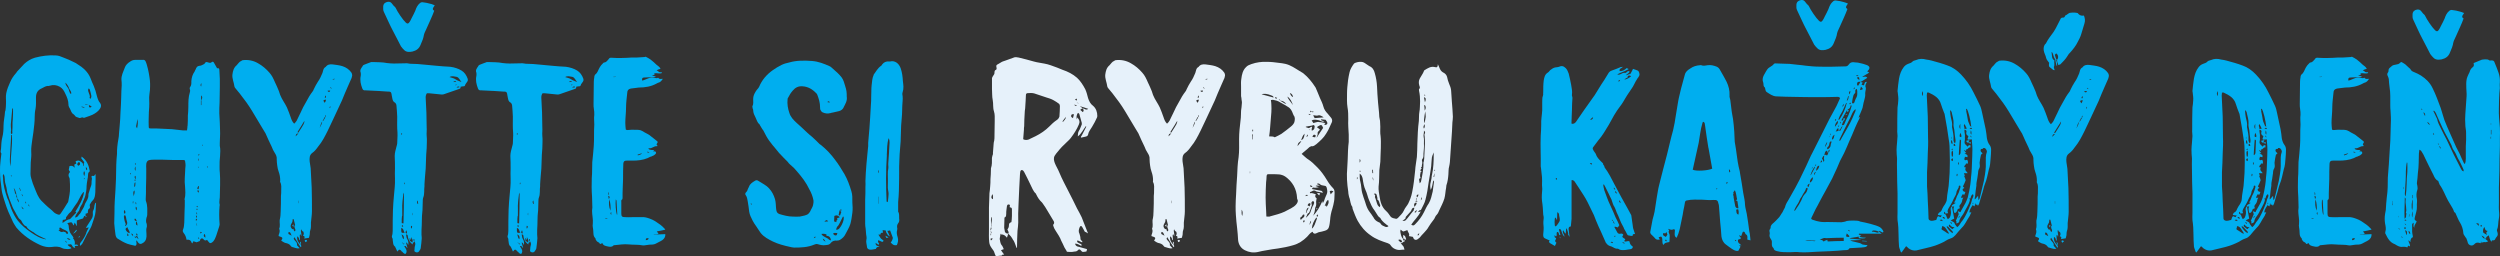 <?xml version="1.0" encoding="UTF-8"?>
<svg id="Vrstva_2" data-name="Vrstva 2" xmlns="http://www.w3.org/2000/svg" viewBox="0 0 669.24 68.6">
  <rect x="0" y="0" width="669.24" height="68.6" fill="#333333" stroke="none"/>
  <defs>
    <style>
      .cls-1 {
        fill: #e6f1fa;
      }

      .cls-1, .cls-2 {
        stroke-width: 0px;
      }

      .cls-2 {
        fill: #00aeef;
      }
    </style>
  </defs>
  <g id="Vrstva_2-2" data-name="Vrstva 2">
    <path class="cls-2" d="M225.83,28.8c-.27.47-.67.8-1.21.94-.6.13-1.14.27-1.74.4-.2,0-.33.07-.54.13-.74.2-1.47.13-2.14-.2-.2-.07-.4-.33-.54-.6-.13-.2-.13-.47-.13-.74,0-1.21-.33-2.28-.74-3.35-.07-.13-.13-.34-.27-.4-1-1.07-2.21-1.81-3.75-1.88-1.07-.07-1.87.34-2.54,1.14-.54.6-.94,1.27-1.27,1.94-.13.13-.13.27-.13.4-.13,1.27.07,2.48.47,3.62.33,1.14,1.14,1.94,1.94,2.68.94.8,1.81,1.67,2.75,2.54.47.47,1,.87,1.47,1.27.67.6,1.34,1.27,1.94,1.88.13.07.27.2.4.27,1.41,1.14,2.68,2.48,3.75,3.95.94,1.21,1.74,2.54,2.54,3.88.8,1.41,1.34,2.95,1.81,4.49.33,1,.27,2.01.27,3.01.07.94.13,1.88,0,2.81-.13,1-.27,2.01-.54,3.01-.33,1-.87,1.81-1.34,2.75-.27.6-.8,1.07-1.34,1.41-.27.2-.67.27-.94.27-.67-.07-1.21.13-1.61.6-.34.54-.87.54-1.41.6-.74.13-1.47-.07-2.14-.27-.27-.07-.6,0-.87.13-1.74.74-3.55.8-5.42.8-.4,0-.74-.13-1.14-.2-1.54-.33-3.08-.74-4.49-1.41-1.21-.6-2.41-1.21-3.28-2.28-.4-.54-.8-1.21-1.21-1.81-.34-.47-.67-.94-.94-1.47-.4-.8-.8-1.54-.94-2.41-.07-.94-.27-1.88-.4-2.81-.13-.54-.13-1.07-.47-1.54-.33-.4-.2-.67.13-1,.07-.07.13-.13.2-.27.13-.34.27-.74.47-1.07.27-.8.94-1.21,1.61-1.61.27-.2.6-.2.87,0,1,.67,2.14,1.14,2.95,2.08.74.8,1.21,1.74,1.54,2.81.27.94.2,1.88.33,2.81.07.6.27,1,.87,1.21,1.14.33,2.34.67,3.55.67.6,0,1.21.07,1.87,0,.54-.13,1.14-.2,1.67-.4.54-.13.87-.54,1.14-1,.27-.67.74-1.21.8-1.88.07-.4.13-.74.07-1.07-.2-1.07-.6-2.08-1.14-3.01-.8-1.74-2.01-3.28-3.28-4.75-.54-.67-1.14-1.27-1.81-1.81-.27-.2-.47-.47-.67-.74-.74-.74-1.41-1.41-2.08-2.14-.07-.07-.13-.13-.2-.2-1.14-1.47-2.48-2.81-3.42-4.49-.27-.47-.47-.94-.74-1.41-.07-.2-.2-.33-.33-.47-.2-.33-.4-.67-.6-1-.07-.07-.07-.2-.13-.27-.6-.47-.8-1.21-1.07-1.81-.33-.67-.67-1.27-.67-2.08,0-.13-.07-.27-.13-.4,0-.2-.13-.47-.07-.6.33-.6.2-1.27.2-1.94,0-.74.27-1.34.6-1.88.2-.4.54-.74.8-1.07.07-.13.13-.2.2-.33.74-1.81,2.01-3.28,3.62-4.42.74-.54,1.54-1,2.34-1.41.67-.33,1.41-.54,2.08-.67,2.01-.6,4.15-.54,6.16-.4,1.67.13,3.21.74,4.69,1.41.33.13.6.47.94.74.8.67,1.61,1.41,2.28,2.28.54.74.67,1.54.94,2.34.13.4.27.87.33,1.34.07.47.07.94.07,1.41.2,1.14-.4,2.01-.87,2.95h.03ZM200.98,54.39c0,.13.07.27.07.47.05-.05.09-.07.13-.07,0-.13-.07-.27-.07-.4h-.13ZM218.46,63.43c-.4-.13-.54,0-.6.34.2-.13.33-.2.6-.34ZM221.94,64.16c.07.07.27.13.54.2-.13-.74-.47-1.27-1.27-1.21.07-.13.07-.27.07-.33-.31-.23-.78-.29-1.41-.2.47.87,1.47.87,2.08,1.54h0ZM220.27,63.9c.07.54.47.6.74.8-.2-.27-.27-.67-.74-.8ZM220.67,59.34c.33,0,.6-.07,1-.07-.27-.47-.47-.47-1,.07ZM222.08,27.46v-.2c-.2-.07-.33-.34-.6.07.2.07.4.07.6.13ZM223.02,62.49c.13.4.4.54.74.54.27,0,.33-.33.4-.67-.4.07-.8-.13-1.14.13ZM224.82,58.14c-.6-.54-.8-.6-1.47-.34,0,.47-.07.94-.07,1.47.2.07.4.13.6.2.07-.2,0-.4.07-.47.34-.13.2-.4.13-.6.31-.05.56-.14.74-.27h0ZM224.62,61.22c.8-.87,1.41-2.41,1.21-3.21h-.2c-.27.54-.54,1.07-.8,1.61-.2.33-.33.74-.67,1-.2.27-.27.54-.33.87.27.05.53-.04.8-.27h-.01ZM224.49,57.6c.13.07.27.07.4.07.13-.33.2-.67.33-.94-.13-.13-.33-.27-.47-.4.2,0,.47.13.6-.13-.22-.18-.42-.14-.6.13-.07.4-.2.8-.27,1.27h.01Z"/>
    <path class="cls-2" d="M238.42,64.9c.27-.22.47-.62.6-1.21-.27-.74-.47-1.34-.74-2.01-.13.07-.4.07-.74.13.27.54.47,1,.67,1.47-.47-.13-1-.87-1.14-1.61-.2,0-.47,0-.8-.07.07.27.07.47.07.74-.27-.07-.67-.07-.6.4-.2.07-.33.07-.6.07.27.4.4.67.6.94.2.27.54.4.8.67-.13.27-.27.4-.54.27-.27-.13-.6-.27-.87-.4-.18.31-.11.6.2.87-.07.13-.07.27-.13.4-.2-.13-.47-.33-.8-.54-.07.94.74.74,1.07,1.07h-.33c-.2,0-.4.07-.54.27-.07.07-.07.2-.13.27-.54.07-1.07.27-1.61.2-.47-.07-.8-.33-.8-.94-.07-.6-.27-1.14-.13-1.74.13-.47,0-.94-.07-1.41-.07-.54-.07-1-.13-1.54-.07-.4-.13-.87-.13-1.34v-6.3c.07-1.14.07-2.28.07-3.48.07-.54,0-1.07,0-1.61.07-1.54.13-3.01.27-4.49.13-1.67.33-3.28.47-4.89v-.87c.13-1.27.2-2.54.33-3.82.07-1,.13-1.94.2-2.95.07-1.14.13-2.34.2-3.48.07-.6.07-1.21.07-1.88.07-1.14,0-2.28.13-3.35.13-.94.13-1.81.54-2.68v-.07c.6-.8,1.07-1.74,1.94-2.34.13-.07.27-.2.33-.4.47-.6,1.07-.87,1.87-.8.27.07.47-.07.74-.07,1.14,0,1.94.8,2.34,1.88.4,1.14.54,2.34.6,3.48.13,1,.27,1.94-.07,2.95-.13.33-.07.74,0,1.07.07.47,0,.8,0,1.21-.07.87-.13,1.81-.13,2.68,0,1.34-.2,2.61-.27,3.95-.07,1.41-.07,2.81-.13,4.22-.07,1.14-.2,2.28-.27,3.42-.07,1.07-.07,2.14-.13,3.28,0,2.14,0,4.35-.07,6.56,0,1-.13,2.01-.2,3.01v2.34c0,.07-.07.13,0,.2.33.54.27,1.21.27,1.88.07.47.07.87-.27,1.27-.27.34-.33.74-.27,1.14.07.2.07.47,0,.67-.2.6-.07,1.27.13,1.88.27.8.07,1.47-.2,2.14-.87.2-1.27-.27-1.67-.74v.03ZM235.27,46.35v-.87c-.2.27-.27.6,0,.87ZM235.13,52.65v1.88h.07v-1.88h-.07ZM237.28,63.7c-.07-.2-.13-.34-.27-.6.33.13.54.27.87.47-.27.07-.4.07-.6.13h0ZM237.41,41.53c-.27,4.09-.27,8.24-.07,12.39,0,.07.13.13.13.2.13-.07.2-.13.2-.13.07-.74.2-1.41.2-2.08,0-.54-.2-1.14-.2-1.74.07-1.14,0-2.34,0-3.48,0-.54,0-1.07.13-1.61.07-.47-.07-1,0-1.54.07-.94.13-1.88.2-2.81v-.2c.07-.8.07-1.61.13-2.34,0-.4,0-.8-.27-1.21-.4,1.47-.4,3.01-.47,4.55h.02Z"/>
    <path class="cls-1" d="M271.23,64.3c-.33-.67-.74-1.27-1.34-1.74-.13.4-.2.74-.33,1.07-.27-.27-.4-.47-.6-.6-.2-.13-.4-.2-.67-.27,0,0-.07.07-.13.13-.07-.07-.13-.2-.2-.34-.07.07-.13.13-.13.13-.07.27-.07.47-.13.74-.07.27-.13.6,0,.94.07.54.2,1.07.6,1.47,0,.07.07.07.07.13.13.2.2.47.33.74-.27.07-.54.2-.74.27.27.4.54.8.87,1.21-.2,0-.4-.07-.47,0-.13.27-.33.27-.6.27s-.54.07-.8.13c-.27.07-.47-.07-.54-.33-.07-.13-.13-.34-.2-.54-.13-.54-.47-.87-.74-1.27-.33-.47-.6-.94-.67-1.61-.13-1.14-.07-2.28-.07-3.48v-5.76c.07-1.27.07-2.61.13-3.88.07-.67.2-1.27.2-1.88.07-.6.07-1.21.07-1.81.07-.87.13-1.81.13-2.75v-.2c.33-.94.27-1.88.27-2.81.07-.33.13-.67.27-1v-.4c.07-.87.13-1.67.2-2.55,0-.2.07-.4.13-.6,0-.27.07-.47.07-.67,0-1.54.07-3.08.07-4.62,0-.87.07-1.81-.2-2.61-.33-1-.13-2.01-.33-3.01-.2-.94-.13-1.94-.2-2.95v-2.95c.07-.2.13-.33.27-.54.2-.27.47-.6.4-1.07,0-.2.07-.4.27-.54.33-.13.33-.34.27-.67-.13-.6-.07-.67.47-.94.33-.2.67-.4,1-.6.27-.13.6-.2.94-.33.8-.27,1.61-.6,2.41-.87.33-.07.74,0,1.14.07,1.34.34,2.75.67,4.08,1.07.94.27,1.81.34,2.75.54,1.21.2,2.28.67,3.42,1.07.47.2,1,.4,1.47.6,1.41.47,2.75,1.14,3.88,2.14.94.87,1.61,1.94,2.21,3.08.33.74.54,1.54.74,2.34.27.8.6,1.54,1.34,2.08.8.67,1.14,1.67,1.14,2.75,0,.13-.07.2-.07.34-.4.87-.8,1.67-1.34,2.54-.4.67-.94,1.27-1.07,2.08-.07.33-.33.47-.67.54-.4.07-.8.2-1.21.27-.13-.2.07-.4.2-.6.4-.74.74-1.47,1.14-2.21.07-.07,0-.2,0-.33-.74.94-1.21,2.08-2.21,2.81.07-.54,0-1.07.33-1.54s.47-1.14.74-1.67v-.4c-.2-.8-.47-1.61-.67-2.41-.07-.13-.2-.2-.33-.27-.07.07-.13.13-.2.27-.2.47-.27.87-.13,1.47.07-.27.13-.4.13-.54.6.67.74,1.21.4,1.94-.54,1.27-1.27,2.41-2.08,3.48-.33.47-.8.87-1.21,1.27-.8.74-1.61,1.54-2.28,2.41-.33.34-.6.74-.87,1.14-.4.67-.2,1.34,0,1.94.33.87.87,1.67,1.21,2.54.74,1.81,1.67,3.48,2.54,5.22.8,1.47,1.47,2.95,2.21,4.42.47.8.87,1.61,1.27,2.41.2.4.27.8.47,1.21.4,1,.8,2.01,1.21,3.08-.27-.2-.54-.33-.87-.47-.2-.34-.4-.8-.67-1.21-.27-.47-.54-.4-.74.13-.2.54-.33,1.07,0,1.67.13.4.27.87.27,1.47.13.2.33.4.54.67-.05.05-.09.09-.13.13-.4-.2-.74-.33-1.21-.54-.13.27-.2.47.13.6.2.13.47.27.67.34.27.13.4.27.2.54-.54-.27-1-.6-1.67-.6.13.6.54.8,1.07.87.74.2,1.41.4,2.14.6-.07.27-.07.4-.13.6-.2.07-.47.13-.74.13-.27.07-.47,0-.67-.27-.4-.47-.6-.54-1-.07-.33.34-.8.2-1.27.34-.4.07-.94,0-1.41,0-.13,0-.27-.13-.27-.27-.4-.6-.74-1.21-1-1.88-.13-.27-.27-.54-.4-.8-.33-.94-.94-1.81-1.54-2.75-.27-.4-.47-.8-.6-1.27-.07-.13-.07-.33.07-.4.2-.27.2-.47.07-.8-.54-.87-1.07-1.81-1.61-2.68-.4-.74-.87-1.41-1.34-2.08-.07-.13-.13-.2-.2-.27-.8-.74-1.14-1.34-1.61-2.28,0-.07,0-.13-.07-.13-.74-.67-1-1.61-1.47-2.48-.54-1.14-1.07-2.21-1.67-3.35-.07-.13-.2-.27-.27-.34-.4-.27-.67-.07-.74.34,0,.2-.07.4-.07.6-.07,1.27-.13,2.55-.2,3.75-.07,1.54-.13,3.01-.2,4.49-.07,1.61-.13,3.15-.07,4.76,0,.74-.13,1.47-.2,2.21-.07,1.47-.13,3.01-.13,4.55h-.13c-.27-.67-.47-1.47-.87-2.08l-.02.04ZM265.2,60.95c0,.2,0,.47-.07.67h.13c.07-.2.13-.4.2-.67h-.27.01ZM265.27,63.16c0-.27.07-.47.07-.74.13-.2.2-.4-.2-.47.07.13.13.33.27.47-.47.2-.13.47-.13.74h-.01ZM265.54,64.16c.07-.07.13-.2.2-.33-.6-.07-.67,0-.47.54.13-.07.2-.13.27-.2h0ZM265.34,58.14c0,.33-.07.6-.07.94,0,.27.07.6.07.87-.05.4,0,.67.13.8-.2-.94.2-1.81,0-2.61,0,0-.13,0-.13,0ZM265.4,52.65c-.07.27.07.6.4.67.07-.74,0-1.14-.13-1.34-.13.2-.2.4-.27.67h0ZM270.89,57.94v-1.88c0-.33-.13-.54-.47-.54-.07,0-.13-.07-.13-.07,0-.2.07-.4.07-.6-.54-.27-.67-.07-.8.27-.07.34-.07.67-.13,1-.07.4-.07.74-.07,1.14-.07.33.07.74-.4.94-.07,0-.07.07-.07.13,0,.8-.07,1.67-.07,2.48v.2c.07.33.13.74.2,1.07.07.13.2.27.33.33.2.13.4.07.6.13.2-.47-.2-.8-.27-1.14.27-.31.4-.65.4-1,0-.6.13-.74.67-.94.07-.47.13-1,.13-1.54v.02ZM275.58,37.24c.6-.27,1.14-.54,1.67-.8,1.34-.67,2.61-1.54,3.68-2.61.54-.54,1.07-1.07,1.74-1.54.2-.13.4-.27.6-.47.13-.2.27-.4.33-.6.07-.94.13-1.88.13-2.81,0-.2-.07-.47-.2-.6-.47-.33-1-.74-1.54-1-.6-.34-1.27-.54-1.94-.74-1.07-.33-2.14-.74-3.21-1.07-.54-.13-1.14-.13-1.67-.07-.33,0-.54.13-.54.54,0,.47-.07,1-.07,1.47-.07.74-.07,1.41-.13,2.08-.07.47-.13.87-.13,1.34-.07,1.14-.13,2.28-.13,3.42-.07.34-.07.6-.07.94-.07.87-.13,1.67-.2,2.55.6.33,1.21.2,1.67,0v-.03ZM284.56,32.62c.33-.4.74-.74.8-1.34-.33.4-.67.8-.94,1.21.07.07.13.13.13.13h0ZM287.5,30.61c-.33-.07-.67-.07-.74.27-.13.4.13.54.47.74.07-.4.2-.67.27-1h0ZM287.57,28c.18.36.43.43.74.2-.27-.07-.47-.13-.74-.2ZM288.17,26.93c.07-.07.13-.2.13-.27s-.07-.2-.13-.27c-.13.07-.2.13-.4.27.2.13.27.2.4.27ZM288.24,27.53c.2.07.33.07.6.2-.22-.18-.42-.25-.6-.2ZM291.32,29.14c-.74-.27-1.41-.47-2.08-.67l-.07.07c.27.13.54.33.8.54-.33-.13-.54.13-.8.33.27.2.47.4.67.6.47-.4.13-.67.07-1,.47.07.8.6,1.41.13Z"/>
    <path class="cls-1" d="M314.15,66.17c-.54-.87-1.14-1.74-1.67-2.68-.07.07-.13.27-.2.4.2.6,1.07.94.87,1.74.2.27.4.47.74.8-.27.07-.47.07-.6.07-.4-.07-.87-.2-1.27-.34-.2,0-.4-.13-.47-.27-.4-.6-.94-.74-1.54-.87-.4-.13-.74-.4-1.07-.6.54-.8.4-.87-.67-1.21,0-.13-.07-.2,0-.33.2-.54.4-1.07.13-1.67.33-.74.07-1.54.13-2.28.2-.8.27-1.61.27-2.41.07-1.34.07-2.68.07-4.09.07-.47.07-.94.07-1.41,0-.8.13-1.54-.27-2.28-.07-.13,0-.33,0-.47,0-.8-.13-1.54-.4-2.28-.2-.54-.33-1.14-.4-1.74-.07-.54-.13-1.07-.13-1.61.07-.67-.2-1.21-.54-1.74-.33-.47-.6-1.07-.8-1.61-.6-1.21-1.14-2.41-1.67-3.62-.2-.4-.54-.8-.74-1.21-.94-1.54-1.87-3.15-2.81-4.69-1-1.67-2.14-3.21-3.35-4.75-.4-.47-.8-.94-1.21-1.47-.07-.13-.2-.27-.2-.4-.13-1.07-.67-2.14-.54-3.21.13-.94.33-1.81,1.14-2.48.4-.4.67-.94,1.21-1.14.07-.07.2-.13.33-.2,1.47-.2,2.88.07,4.15.8,1.21.67,2.21,1.54,3.08,2.54.67.74,1.07,1.61,1.47,2.54.4.8.74,1.61,1.07,2.41.13.33.2.67.33,1,.47,1.21,1.27,2.21,1.81,3.35.4.87.67,1.74,1,2.61.2.6.4,1.21.94,1.74.27-.27.54-.54.67-.8.4-.74.67-1.47,1.07-2.21.2-.47.47-.94.67-1.41.54-.94,1.07-1.88,1.61-2.88.27-.4.54-.87.87-1.27.2-.2.27-.47.4-.74.33-.67.67-1.34,1.07-1.94.54-.74.87-1.54,1.21-2.34.2-.6.2-1.27.87-1.61.47-.67,1.14-.74,1.87-.67.87.13,1.74.2,2.61.47,1,.33,1.81.87,2.41,1.74.13.2.2.47.2.74-.07.33-.13.74-.33,1.07-.54,1.27-1.14,2.54-1.67,3.82-.27.6-.47,1.21-.74,1.81-.47,1.07-1,2.08-1.47,3.15-.8,1.67-1.54,3.35-2.34,4.96-.74,1.47-1.47,2.95-2.54,4.22-.47.67-.94,1.27-1.61,1.74-.74.54-.74,1.41-.67,2.28.07.6.2,1.21.27,1.81.07,1.74.2,3.42.27,5.16.07,2.08.07,4.22.07,6.36,0,1-.2,2.01-.27,3.01,0,.74.07,1.47-.2,2.14-.13.33-.07.74-.13,1.14-.07.27-.13.47-.2.8-.47.07-.8.13-1.27.2.2-.47.13-.67-.33-.74.33-.47.27-.87-.07-1.34,0,.07-.07.13-.07.27-.13-.27-.2-.47-.33-.67-.27.6.2,1.14,0,1.88-.07-.27-.13-.4-.27-.6-.07.2-.13.27-.13.33,0,.33.07.74.07,1.07,0,.13-.07.2-.2.27,0-.47-.13-.8-.54-1.07-.13,1,.27,1.67.94,2.28.07.2.33.4,0,.6l-.03.03ZM311.74,63.09c-.27-.4-.2-.94-.8-1,0,.07-.07.13-.07.2v.34c.33.2.6.33.87.47h0ZM312.01,58.67c-.07.34,0,.74-.2.94-.47.74-.47,1.14.07,1.74.13,0,.2-.07.33-.07.07.27.07.54.4.67.27-.34.07-.67-.07-.94-.07-.34-.13-.6.13-.74-.13-.54-.27-1-.4-1.61h-.27.01ZM312.28,60.08c0,.2-.07.4-.07.67-.13-.2-.27-.27-.33-.4.13-.13.2-.2.4-.27ZM312.81,36.51c.27-.27.47-.54.74-.8-.54.07-.67.13-.74.8ZM314.62,33.22c-.4.6-.8,1.27-1.21,1.94-.13.2-.13.33.13.33,1.47-2.28,1.61-2.48,1.61-3.15-.2.34-.4.6-.54.87h.01ZM313.55,54.39v-.67h-.07v.67h.07ZM313.95,64.77l.07-.07c.13.07.2.13.2.27.07.2,0,.4-.07.6-.07-.27-.13-.54-.2-.8ZM315.43,64.83c-.07-.2-.13-.34-.2-.47.33-.2.54-.27.67.2-.13.07-.27.13-.47.27ZM320.52,31.42c-.13.34-.33.67-.54,1.07-.47.47-.47,1.14-.74,1.74.2-.33.4-.67.54-1.07.07-.2.13-.47.2-.74.07,0,.27-.07.27-.13.2-.27.33-.6.54-.94.07-.2.13-.34.13-.54-.27.13-.27.33-.13.6-.07,0-.2-.07-.27,0h0ZM320.58,27.53c.2-.27.33-.54.33-.87-.8.13-.8.2-.33.87ZM320.78,26.19c.27-.13.13-.4.07-.67-.13.2-.2.4-.27.6.07,0,.13,0,.2.07h0ZM321.39,24.25c0,.27.13.33.33.33s.33-.07.33-.33h-.67.01ZM321.99,28.94c.07-.13.13-.27.13-.4,0-.07-.07-.07-.13-.07,0,.13-.07.27-.13.4.07.07.13.07.13.07ZM322.06,23.51c.13.07.2.13.33.2l.07-.07c-.13-.13-.2-.2-.33-.27,0,.05-.02.09-.07.13h0ZM323.19,21.04c-.13.07-.33.13-.47.13,0,.07,0,.13.07.13.13,0,.27-.07.4-.07v-.2h0Z"/>
    <path class="cls-1" d="M350.11,42.6c.94.6,1.74,1.41,2.54,2.21,1,1,1.81,2.14,2.54,3.35.47.8,1,1.54,1.67,2.21.4.4.4.87.4,1.41-.07.67,0,1.41-.13,2.08s-.27,1.41-.47,2.01c-.33,1-.54,2.01-.6,3.08-.07.6-.13,1.27-.33,1.88-.13.47-.54.8-1.07.94-.54.2-1.07.27-1.67.4-.2.07-.47.2-.74.33-.4.13-.74,0-.87-.47-.67.27-1,.87-1.47,1.34-1.07,1.07-2.28,1.88-3.75,2.28-1.34.4-2.75.67-4.08.87-1,.13-2.01.27-3.01.47-.8.13-1.61.27-2.34.47-1.27.27-2.41.07-3.48-.47s-1.67-1.47-1.81-2.68c-.07-1.07-.13-2.21-.27-3.28-.13-1.14-.27-2.34-.33-3.48-.07-.8-.07-1.61-.07-2.41,0-1,.07-2.08.13-3.15.07-1.61.13-3.21.27-4.82.07-1.67.13-3.42.4-5.09.2-1.61.13-3.21.13-4.89s.2-3.42.4-5.09c.13-.8.07-1.67.13-2.48.07-.6.2-1.21.2-1.81.07-.4,0-.74-.07-1.14,0-.33-.07-.6-.13-.94v-2.41c0-.74-.07-1.47.07-2.21.13-1.14.4-2.34,1.27-3.15.33-.4.87-.6,1.41-.8,1.34-.47,2.75-.67,4.22-.6,1.07,0,2.14.13,3.15.27.6.07,1.14.13,1.74.27,1.41.33,2.54,1.14,3.75,1.88.33.2.67.4,1,.6,1.34,1.07,2.41,2.41,3.35,3.88.2.4.33.87.54,1.27.2.47.4.94.6,1.47.33.74.74,1.54.94,2.34.2.74.6,1.34,1.14,1.88.33.4.67.8,1,1.21.2.33.27.67.13,1.07-.27.54-.47,1.07-.74,1.61-.2.54-.54,1-.8,1.47-.67,1.14-1.61,1.94-2.61,2.81-.4.27-.74.67-1.34.54-.13,0-.33.2-.54.27-.33.34-.67.6-1.07.94-.33.27-.67.54-1,.87.6.47,1.07,1,1.67,1.41v-.02ZM332.37,56.13c.07.6-.13,1.14.2,1.67.13-.94.13-1.21-.2-1.67ZM334.58,45.88v.54l.07-.07v-.47h-.07ZM335.18,35.97v1.34h.13c0-.47,0-.87.07-1.34h-.2ZM335.25,34.76v.4h.2v-.47c-.07,0-.13,0-.2.07ZM340.27,25.52c-1-.4-1.87-.54-2.54-.27,1.14.27,2.14.6,3.21.87-.07-.47-.4-.47-.67-.6h0ZM339.93,57.94c.74-.2,1.47-.4,2.14-.6.6-.2,1.27-.4,1.81-.67.6-.27,1.07-.6,1.67-.87.6-.33,1.14-.67,1.54-1.21.27-.4.47-.8.2-1.27-.07-.07-.07-.2-.07-.33-.13-2.41-1.2-4.35-3.21-5.76-.33-.2-.74-.4-1.14-.47-.54-.13-1.14-.07-1.74-.13h-1.47c-.47,0-.54.07-.6.54,0,.54-.07,1.07-.13,1.61-.07,1.34-.13,2.75-.13,4.09,0,1.14.07,2.28.13,3.42,0,.54.07,1,.07,1.67.33,0,.67.07.94,0v-.02ZM340.34,28.07c.07.67,0,1.27,0,1.94-.13,1.34-.2,2.75-.33,4.09-.07.8-.13,1.61-.27,2.41.54.07,1-.07,1.41.2,0,.07.13,0,.2,0,.54-.27,1.14-.54,1.67-.87.94-.67,1.81-1.34,2.61-2.01.4-.33.74-.74.87-1.14.13-.6.27-1.27-.2-1.81-.07-.13-.13-.34-.2-.47-.27-.74-.6-1.41-1.34-1.81-.67-.47-1.41-.8-2.08-1.21-.6-.4-1.2-.54-1.87-.67-.13,0-.33,0-.6.07.07.47.13.87.13,1.27h0ZM341.88,26.19c-.2-.07-.33-.13-.6-.2.13.47.33.47.54.34,0-.07.07-.07.07-.13h-.01ZM342.28,26.59c.2.13.33.27.47.4.54.27.94.67,1.61.87-.47-.54-.94-.94-1.61-.87,0-.27-.16-.4-.47-.4ZM346.1,28.13c-.27-.87-.67-1.74-1.47-2.28.27.87,1,1.47,1.47,2.28ZM346.16,25.99c-.13-.47-.27-.94-.87-1.07.2.47.4.94.87,1.07ZM348.37,37.71c-.6.34-1,.6-1,1.41.33-.54.74-.8,1-1.41ZM348.77,58.34c.33-.2.47-.47.4-.87-.6-.27-.47.67-.94.6-.07,0-.13.4-.2.6.13.07.2.13.27.13.13-.13.27-.34.47-.47h0ZM348.31,37.51c.6-.2.8-.67.94-1.74-.6.54-.67,1.14-.94,1.74ZM348.91,59.54c.4-.07.33-.33.27-.6-.4.07-.33.34-.27.6ZM349.44,52.51c.2-.07.47-.13.74-.2-.33-.27-.6-.2-.74.2ZM351.25,34.97c.27-.13.54-.33.6-.6.07-.27.13-.6,0-.74-.2-.34-.47,0-.74,0-.54.07-1,.2-1.54.27v.13c.2.07.4.13.54.2.47.27.67-.4,1.14-.27-.07.27-.13.6-.13.94.05.05.09.07.13.07h0ZM349.71,58.2c.4-.4.87-.87,1.07-1.34.2-.54.33-1.07.6-1.61.13-.2.27-.4.33-.67.07-.13.07-.27.07-.4,0-.27-.27-.33-.4-.33-.13.07-.27.27-.33.4,0,.2.07.4.13.67,0,.13-.67,2.08-.8,2.08-.6.2-.4.8-.8,1.14.07,0,.13.07.13.07h0ZM350.31,55.53c-.47.2-.54.54-.6.87,0,.2-.07.33-.13.54.05,0,.09.02.13.07.07-.2.13-.4.2-.6.13-.27.33-.47.4-.87h0ZM349.71,36.64c.33-.13.54-.2.27-.67-.13.27-.2.47-.27.67ZM350.65,54.39c-.4,0-.54.34-.6.6.13.07.33.13.54.27,0-.33.47-.6.07-.87h-.01ZM350.31,30.48c.05.31.25.38.6.2-.13-.07-.33-.13-.6-.2ZM350.78,34.7c-.13,0-.27,0-.4.07.13.09.27.06.4-.07ZM350.98,59.07c-.22.22-.38.6-.47,1.14.27-.34.47-.67.47-1.14ZM351.72,29.94c-.27-.07-.4-.07-.54-.13-.13-.07-.27-.13-.33-.2-.07.13-.07.2-.2.47.27-.13.4-.2.54-.27,0,.27.18.31.54.13h-.01ZM352.32,53.85c0,.6.13,1.14-.2,1.67-.07.07-.07.2-.07.33-.05.58-.18,1.12-.4,1.61-.07.13-.13.27-.27.4,1.21-1.14,1.94-2.54,2.61-4.02.07.2.07.33.13.6.13-.27.2-.47.33-.67.13-.47.33-.94.54-1.41.27-.54.4-1,.27-1.61-.13-.8-.2-1-.94-1.07-.4-.07-.67-.07-1-.4-.2-.13-.54-.33-.8,0,.27.13.54.2.74.33v.07h-1c0,.07,0,.13-.07.13.27.07.47.2.87.34-.54,0-.94.2-1.34.07-.2-.07-.54.07-.47.4.74.13,1.41.27,2.14.4.47.07.54.07.74.6-.4-.07-.8-.2-1.21-.27-.27,0-.54-.07-.8-.27-.27-.13-.54-.13-.8.07-.2.13-.4.2-.67.27.07.13.07.27.07.33.54-.2,1,.13,1.54.27-.33.47-.2.8.2,1.07-.07.34-.07.54-.13.74v.02ZM350.65,49.77c.2.2.33.47.74.13-.33,0-.4-.54-.74-.13ZM353.6,32.15c.33.13.6.27.94.4-.67.2-1.14-.33-1.67-.4-.54-.07-1.14-.27-1.74.13.13.2.33.4.47.67.33-.13.67-.2.94-.27.2-.07.4-.07.6,0,.33,0,.67.07,1,.13.2.07.4.07.67.13-.13.2-.27.27-.33.34.33.34.6.07.8-.07.2-.54-.27-.8-.4-1.14-.4-.07-.8-.07-1.21-.13,0,.07-.07.13-.07.2h0ZM352.39,58.94c.07-.2.27-.47,0-.74-.67.94-1.14,1.88-1.21,3.01.74-.6.87-1.47,1.21-2.28h0ZM352.06,36.77c.2-.47.2-.6-.07-.67-.27-.13-.47,0-.67.54.27.07.47.07.74.13h0ZM352.93,30.88c-.4.13-.67.07-1.07,0h-.33c.13.27.27.47.4.74.8-.07,1.61-.13,2.41-.2-.4-.34-1.14-.67-1.41-.54ZM352.46,56.06s-.07-.07-.13-.07c.07-.07.07-.13.13-.2,0-.07.07-.07.07-.13.05,0,.09.02.13.07-.07.07-.13.2-.2.33ZM352.66,57.47c-.2.13-.33.33,0,.6.07-.2.13-.4.2-.54-.07-.07-.13-.07-.2-.07h0ZM352.73,35.64c.07.33-.13.74-.27,1.14h.07c.54-.87,1.07-1.67,1.67-2.54-.4-.94-.47-.94-1.41-.4-.07.07-.13.13-.27.2.33.27.54.4.8.6-.07.4-.6.47-.6,1h0ZM353.4,51.77c-.07.13-.13.33-.27.54-.2-.2-.33-.33-.54-.54.07,0,.07-.07.13-.13.2.07.4.07.67.13h0ZM353.26,54.25v.13c-.07,0-.2,0-.33-.07h.07c.07-.07.2-.07.27-.07h-.01ZM354.67,54.99c-.07.07,0,.13.07.2.07-.13.13-.2.2-.27.07.13.13.33.2.47.33-.6.74-1.14.4-1.88-.6.34-.6,1-.87,1.47h0ZM356.21,52.04c.27-.34.47-.54.74-.8-.4-.2-.67-.33-1,0,.07.27.2.47.27.8h0Z"/>
    <path class="cls-1" d="M376.03,64.23v.4c-.47,0-.6.54-1.07.47.27.34.54.6.74.87.13.27.2.54.27.87-.67-.07-1.34.2-2.01,0-.74-.2-1.27-.54-1.67-1.14-.2-.34-.47-.47-.8-.6-1.61-.54-3.21-1.07-4.55-2.08-1.47-1-2.61-2.34-3.48-3.88-.54-1-.94-2.08-1.34-3.15-.13-.33,0-.6-.27-.87-.2-.27-.2-.67-.33-.94-.07-.33-.13-.6-.2-.94-.13-.33-.2-.6-.27-.94-.07-.33-.13-.67-.13-1-.33-2.14-.47-4.22-.27-6.36.13-1.54.13-3.01.2-4.55,0-.8.13-1.61.2-2.41v-1.94c-.07-1.34-.2-2.68-.13-4.09,0-1.07,0-2.21-.2-3.21-.2-1.21-.13-2.41-.13-3.62s.13-2.41.27-3.62c.13-.67.2-1.41.4-2.14.2-.87.67-1.61,1.2-2.34.13-.13.33-.2.54-.27.6-.2,1.21-.27,1.81-.13.47.13.87.54,1.34.8.13.07.27.2.4.27.87.34,1.27,1.07,1.47,1.88.33,1.14.54,2.34.6,3.55.07,1.41.13,2.81.27,4.29.07.94.2,1.81.27,2.75,0,.4.07.74.07,1.14.07.33.13.67.2,1.07,0,.47.07,1,.07,1.54,0,.8-.07,1.67.07,2.48.13,1.07.07,2.14.07,3.21-.07,1.21-.07,2.48-.13,3.68-.07.74-.2,1.54-.27,2.28-.07,1.47,0,2.95-.2,4.35-.07.94.13,1.88.27,2.75.2,1.41.6,2.81,1.74,3.82.47.4.8.94,1.14,1.41.4.54.94.54,1.47.67.13.07.4-.07.54-.2.6-.67,1.27-1.21,1.61-2.01.27-.67.8-1.21,1.14-1.81.47-.94.87-2.01,1.07-3.08.4-1.88.6-3.82.8-5.76.07-1.27.33-2.48.47-3.68.07-1.21.13-2.41.13-3.62.07-2.01.13-4.02.4-6.03.07-.74,0-1.61.13-2.34.2-.94.13-1.94.2-2.88,0-.94-.07-1.88-.27-2.81,0-.13-.07-.4,0-.47.33-.33.2-.6.07-.94-.2-.67-.2-1.34.13-1.94.27-.47.54-.87.8-1.34.07-.13.13-.27.2-.4.07-.2.13-.4.27-.47.87-.54,1.74-1.14,2.88-.8.47.13.67-.07.67-.8.2.47.4.8.54,1.21.2.54.67.94,1.14,1.14.4.27.67.6.8,1.07.13.6.27,1.21.54,1.81.27.6.47,1.14.54,1.81.07,1,.13,2.01.2,3.01.13,1.34.2,2.68.27,4.02,0,.47-.07,1-.13,1.54-.07,1.54-.13,3.15-.27,4.69-.13,2.01-.27,3.95-.4,5.89-.07.4-.07.8-.2,1.21-.2.67-.13,1.34-.2,2.08-.07,1-.2,2.01-.54,2.95-.07.2,0,.47-.07.67-.2.94-.2,1.94-.47,2.88-.33,1.07-.87,2.08-1.34,3.08-.2.4-.33.87-.67,1.21-.47.4-.54,1.07-.94,1.47-.47.54-.87,1.21-1.27,1.81-.13.27-.33.54-.54.8-.47.54-.87,1-1.34,1.47-.27.4-.6.74-1,1-.54.4-1.07.2-1.27-.47,0,0,0-.07-.07-.13-.33-.07-.67-.13-1.07-.2.33-.6-.27-1-.4-1.61-.27.13-.6.2-.94.34-.33.13-.54-.27-.87-.47-.2.6.07,1.07.13,1.54.07.27.2.47.33.74,0,.07.2.13.27.2v-.07c0,.13-.07.27-.07.47h.47v-.07l-.03-.04ZM363.44,47.69c0-.07-.07-.13-.07-.27-.05.05-.09.07-.13.07v.54c.13-.2.2-.27.2-.34ZM364.04,45.68l-.13.13c.07.07.13.13.2.2.07-.07.07-.13.13-.2-.07-.07-.13-.13-.2-.13ZM363.97,43.54c.27-.34.33-.67,0-1v1ZM371.34,60.28c-.6-.47-1.21-.94-1.67-1.61-.07-.13-.13-.33-.27-.4-.47-.27-.67-.74-.94-1.14-.13-.2-.27-.47-.47-.74-.67-.8-1.07-1.81-1.47-2.75-.4-.87-.54-1.88-1-2.81-.4-.87-.6-1.94-.74-3.01-.13-.54-.27-1-.8-1.34,0,.6,0,1.14.07,1.67.07.4.2.8.27,1.27.13.74.13,1.47.33,2.21s.47,1.54.74,2.28c.2.67.4,1.34.74,2.01.27.54.67,1,1,1.47.13.27.4.54.54.8.27.6.74,1,1.34,1.27.2.07.54.2.6.47.27.4.74.6,1.14.74.27.13.6.2.94-.13-.13-.13-.2-.2-.33-.27h-.02ZM367.32,45.48c0,.27.07.6.07.87h.2c0-.27-.07-.6-.07-.94-.07,0-.13.07-.2.07ZM367.39,47.42c.07.4.13.67.2.94.09-.4.02-.71-.2-.94ZM368.06,52.78c.27.54.33,1.07.54,1.61.13.4.27.8.8,1.07,0-.27.13-.47.07-.6-.27-.47-.2-1.21-.8-1.47,0-.13.07-.27.07-.34-.07-.27-.13-.54-.2-.8-.13-.4-.2-.47-.67-.4-.07,0-.07.07-.07.13.07.07.2.13.33.2,0,.27-.07.47-.07.6h0ZM374.35,64.3c.2.2.33.4.54.54.07.07.27.07.33,0,.07-.07.13-.27.07-.34-.07-.13-.27-.27-.4-.34s-.33,0-.47,0c0,0-.07.07-.07.13h0ZM377.9,56.06c-.07.2-.13.4-.27.54-.4.47-.8.87-1.14,1.27-.07.07-.2.2-.2.27.07.4-.27.54-.54.74-.13.07-.27.07-.33.13.47.27.8.07,1-.2.27-.27.47-.54.67-.8.47-.6.87-1.14,1.34-1.67.07-.2.13-.47.2-.74-.47,0-.6.2-.74.47h0ZM375.63,63.9v-1c.67.2.6.74.8,1.14-.13.07-.27.13-.4.2v.07c.07-.33-.07-.47-.4-.47v.07h0ZM383.26,42.67c-.07.6-.07,1.21-.13,1.81-.2,1.41-.4,2.81-.67,4.22-.2,1.61-.47,3.21-.87,4.75-.2.94-.74,1.74-1.14,2.61,0,.07-.13.2-.2.2-.33-.07-.4.27-.6.4,0,0,0,.07.07.13.13-.07.33-.13.6-.2-.67,1.47-1.81,2.41-2.54,3.55.54.33.67.27,1.07-.13.94-.94,1.74-2.01,2.34-3.21.4-.8.74-1.61,1.27-2.34.6-1,.8-2.14,1.07-3.21.13-.8.2-1.67.33-2.48,0-.13,0-.27-.07-.4h-.13c-.2.8-.2,1.67-.67,2.48-.13-.74-.2-1.41,0-2.08.13-.6.27-1.14.27-1.67.07-.13,0-.2.07-.27.4-1.81.47-3.68.47-5.49v-.54c-.27.6-.54,1.21-.54,1.88h0ZM379.24,54.52c0-.07-.13-.2-.13-.34-.6.27-.67.47-.47,1.21.27-.34.47-.6.6-.87ZM378.84,56.93c.2-.13.4-.27.4-.74-.27.27-.4.4-.6.6.07,0,.13.07.2.13h0ZM379.44,53.98c-.13-.4-.33-.33-.6-.07.27.07.4.07.6.07ZM379.24,52.98c-.22.18-.26.38-.13.6.07-.2.13-.4.13-.6ZM379.31,52.85c.27-.13.27-.47.47-.74-.54-.07-.67.2-.47.74ZM379.51,63.03c.4,0,.27-.33.47-.54-.36.05-.52.23-.47.54ZM380.38,48.69c.33-1.67.74-3.42.67-5.16,0-.07,0-.13.07-.2,0-.27.13-.54.13-.8.07-1.34.13-2.68.2-4.09,0-.6,0-1.27-.07-1.88-.07-.33-.13-.6.07-.87.13-.33-.07-.54-.27-.74.07.6-.2,1.14-.07,1.74.13.54.07,1.14.07,1.74.07.94-.07,1.81-.13,2.75,0,.54.07,1-.33,1.47-.13.13-.07.47,0,.67.13.47-.2.8-.07,1.27,0,0-.13.07-.2.13-.07,0-.07.07-.07.07.07.13.2.2.2.27-.13.2-.27.4-.4.54.2.13.27.2.4.33-.13.07-.27.07-.27.07-.07.54-.33,1.07,0,1.67-.4.07-.47.27-.4.6.07.2.07.47.13.8.2-.2.27-.27.33-.4v.02ZM380.31,53.65c.33-.34.47-.54.27-.87-.07.27-.13.47-.27.87ZM381.19,34.43c.27-.4.27-.8.13-1.21-.33.74-.33.8-.13,1.21ZM381.45,27.4c.33-.87.33-1.14-.27-1.41.13.54.2.94.27,1.41ZM381.39,32.82c.07-.47.2-1,.27-1.54,0-.47-.07-.94-.13-1.47-.13.74-.27,1.54-.33,2.28,0,.2.07.47.07.74h.13-.01ZM381.25,28.2c.07.4.13.87.13,1.41.4-.6.33-1.07.07-1.47-.07,0-.13,0-.2.07h0ZM381.52,25.66c0-.13-.07-.27-.07-.33h-.13c0,.13.07.27.07.4.07-.07.13-.07.13-.07ZM384,46.48c-.07.27-.2.54-.27.8.07.07.13.07.2.07,0-.27.07-.54.13-.87h-.07,0ZM383.93,45.55c0,.07.07.13.13.2,0-.07.07-.13.13-.2,0,0-.07-.07-.13-.13-.07.07-.13.13-.13.13Z"/>
    <path class="cls-2" d="M429.41,50.77c.54,1.41,1,2.88,1.67,4.22.54,1.07.94,2.14,1.41,3.21.33.67.74,1.41,1,2.08-.13.2-.27.4-.4.6-.27-.07-.47-.13-.74-.2-.07,0-.13.07-.2.07.27.54.54,1,.8,1.47.13.27.54.47.87.33.33-.07.6,0,.74.34-.07.13-.27.33-.27.47s.27.27.4.4c.47.27.54.33.07.74.27.27.6.13.87.07.54-.07.6-.07.67.47.13.47.47.74.8,1,0,.4-.27.6-.67.67-.94.13-1.87.4-2.81.13-.2-.07-.4-.27-.6-.27-.67.07-1.14-.4-1.67-.6-.6-.13-1.07-.4-1.41-.94l-.07-.07c-.4-.94-.87-1.94-1.27-2.88-.47-1-.94-2.01-1.34-3.01-.27-.6-.47-1.34-.8-1.94-.47-1-1-2.01-1.47-3.01-.4-.74-.74-1.41-1.21-2.08-.74-1.21-1.54-2.34-2.28-3.48-.2-.2-.4-.4-.8-.33v10.38c-.07.67-.13,1.34-.2,2.01-.47,0-.6.33-.6.67.07.74.2,1.41.27,2.14-.13-.2-.27-.4-.4-.67.2-.4-.27-1-.33-1.67-.47.47-.07,1-.4,1.47-.2-.33-.4-.6-.6-.94-.33.74.4,1.14.34,1.74-.4-.4-.6-.87-.74-1.34-.07-.13-.07-.27-.13-.4-.13-.27-.33-.4-.6-.2.13.54.27,1,.4,1.47,0,0-.13.07-.2.07-.33-.2-.07-.87-.67-.87-.33.4.13.94-.33,1.21-.13-.13-.2-.2-.33-.4,0,.33-.13.6.2.74.2.07.27.27.07.47-.27.33-.13.67.2.87-.13.27-.27.6-.4.87-.4-.27-.87-.47-1.27-.74-.27-.2-.47-.4-.13-.74-.4-.2-.74-.27-1.07-.47-.54-.2-.67-.47-.67-1.07.07-.87.2-1.74.07-2.61-.07-.67,0-1.27.07-1.88,0-.34-.07-.6-.13-.87-.07-1.27-.13-2.48-.33-3.68-.13-1.07,0-2.14.07-3.21,0-.33-.07-.74-.07-1.07,0-.74.07-1.41,0-2.08-.07-.87-.2-1.67-.27-2.48,0-.13-.07-.27-.07-.4.07-2.75-.13-5.49,0-8.24.07-1,.13-1.94.13-2.88-.07-1.34.2-2.61.27-3.88v-2.14c.07-.6-.07-1.21.2-1.81.13-.27,0-.6.07-.87,0-1.07,0-2.14.13-3.15.13-.8.27-1.61,1.07-2.14.27-.13.47-.47.67-.67.47-.34.87-.67,1.47-.74.27,0,.54-.07.8-.13.74-.34,1.27-.27,1.88.33.4.4.6.94.8,1.47.27,1,.47,2.08.67,3.08.13.87.33,1.67.2,2.54-.07.27.13.6.13.87-.07,1.07-.13,2.14-.13,3.21-.07,1.21-.07,2.48-.13,3.68.6.2.94-.13,1.21-.47.74-1.07,1.47-2.14,2.21-3.21.94-1.34,1.88-2.68,2.81-3.95.6-.94,1.14-1.88,1.74-2.81.27-.4.54-.8.8-1.21.33-.6.74-1.14,1.07-1.74.2-.4.54-.67.94-.8.8-.27,1.61-.6,2.41-.94.13,0,.33,0,.6-.07-.33.4-1.14.47-.87,1.14.67.07,1.21-.2,1.87-.8.13.07.27.13.54.27-.6.34-1.07.54-1.54.74-.54.2-1,.4-1.54.67.4.13.47.13.94-.07.33-.2.74-.4,1.14-.33.13.07.34-.07.47-.2.2-.27.47-.33.74-.2,0,.54-.67.54-.94,1.07.47-.2.8-.27,1.14-.4.13-.07.2-.2.2-.27.2-.33.33-.67.54-1.07.47.2.87.27,1.27.47.33.13.6,1,.4,1.34-.13.27-.27.54-.47.74-.33.54-.67,1.07-.94,1.67-.33.74-.87,1.34-1.27,2.01-.4.54-.74,1.14-1.07,1.67-.4.67-.8,1.41-1.34,2.08-1.21,1.54-2.14,3.28-3.08,5.02-.87,1.41-1.67,2.88-2.81,4.15-.47.6-.94,1.27-1.41,1.88-.07.13-.07.27-.07.4.07.2.2.33.27.54.13.27.4.47.54.8.27.87.87,1.47,1.54,2.14.2.2.54.4.47.8.33.13.27.54.4.74,1.07,1.41,1.81,2.95,2.61,4.49,1.14,2.21,2.34,4.35,3.55,6.5.27.54.6,1.07.87,1.61.05.05.07.09.07.13.13.94.27,1.88.4,2.81,0,.27.07.54.13.8.13.47.34.94.47,1.41-.2,0-.33.07-.54.07-.07.2-.13.34-.13.47-.33,0-.67-.07-.94-.13-.27,0-.4-.13-.54-.4-.2-.47-.47-.87-.74-1.34-.13-.27-.2-.6-.4-.87-.67-1.07-1-2.41-1.61-3.55-.2-.47-.33-1-.6-1.47-.4-.54-.54-1.34-.8-2.01-.2-.47-.54-1-.74-1.54-.33-.6-.6-1.27-.94-1.88-.07-.2-.27-.4-.33-.6-.07,0-.13.07-.2.07.07.47.13.94.27,1.34l-.04-.02ZM417.08,59.88c.2-.4.54-.6.47-1.14,0-.47-.2-.94-.2-1.34-.05-.27-.2-.47-.47-.6,0,.67-.07,1.34-.07,2.14-.2-.34-.27-.47-.4-.74-.13.2-.2.27-.2.34-.07.6-.07,1.21,0,1.81,0,.13.2.2.27.27.27-.27.47-.54.6-.74h0ZM416.42,47.89c.07.07.2.2.27.27.13-.34.2-.54-.13-.47-.07.07-.07.13-.13.2h0ZM417.75,63.7c-.07,0-.07.07-.13.07-.07-.13-.07-.27-.13-.4h.07c.07.07.13.2.2.34h-.01ZM426.06,44.07c0-.07.13-.2.13-.2-.13-.2-.27-.34-.6-.07.2.13.33.2.47.27ZM425.86,32.09c.27-.13.6-.2.6-.74-.33.27-.54.4-.74.6.07.07.13.13.13.13h0ZM431.75,64.9c-.13-.13-.27-.34-.6,0,.27.07.4.13.6.2v-.2ZM431.42,58.87c.13.07.27.2.4.33.05.4.18.65.4.74-.2-.27,0-.67-.47-.74.13-.27,0-.4-.33-.33ZM431.95,50.3c.13.2.13.47.47.47-.07-.2-.2-.4-.33-.54,0,0-.07.07-.13.07h-.01ZM432.09,63.29c.13.07.27.07.33.07v-.27c-.13.07-.2.07-.33.07v.13ZM432.89,51.84c-.13-.27-.27-.47-.4-.74-.27.54.13.6.4.74ZM433.09,21.71c.33.13.54.13.6-.34-.27.13-.4.2-.6.34ZM433.89,54.19c-.13-.2-.27-.4-.4-.6-.13.34,0,.54.2.67.07,0,.13-.07.2-.07h0ZM435.03,65.1c-.27-.13-.54-.27-.74-.33.13.33.33.47.74.33ZM436.64,20.43c-.33-.33-.6-.2-.94-.07,0,.13.07.2.13.27-.33.2-.67.4-1,.6.33.13,1.07-.2,1.81-.8Z"/>
    <path class="cls-2" d="M467.78,64.1c0-.13-.07-.27,0-.4,0-.4,0-.8-.47-1-.13-.13-.13-.33-.27-.54-.13-.2-.47-.2-.54,0-.13.33-.27.67-.4,1.07-.2-.13-.33-.2-.47-.27-.2.4.67.54.27,1-.13.07-.2.07-.33.07-.27.07-.4.27-.33.47,0,.2.07.4.2.54.2.2.54.4.74.67-.13,0-.33-.07-.6-.13.2.27.27.4.33.47-.2.34-.33.67-.54,1.07-.67.2-1.27-.2-1.81-.54-.54-.33-1-.74-1.47-1.07-.8-.54-1.14-1.34-1.27-2.21-.07-1.27-.2-2.54-.33-3.82-.13-1.47-.2-2.88-.33-4.35,0-.2-.07-.4-.13-.6-.13-.87-.47-1.07-1.34-1-1,.07-2.01,0-2.95-.07-1.41,0-2.81-.13-4.22.2-.27.07-.4.2-.47.54-.07.67-.27,1.41-.4,2.08-.07.4-.13.8-.2,1.21-.2.87-.33,1.74-.54,2.61-.13.8-.33,1.61-.6,2.41-.13.4-.33.74-.47,1.14-.47-.2-.54-.6-.54-1,0-.33.07-.74.07-1.14-.13-.07-.33-.2-.4-.13-.47.27-.87.07-1.41-.13.07.07.07.2.13.27.07.07.2.2.13.2-.33.4.07.8.13,1.14.07.27,0,.54,0,.8,0,.4,0,.74-.07,1.14-.6.13-1.21.07-1.61.8-.27-.47-.27-.8-.27-1.21s0-.8-.33-1.07c-.2.07-.4.13-.67.2.13.2.2.4.33.6-.47.07-.94.13-1.27-.33-.33-.4-.74-.74-1.07-1.07-.2-.27-.27-.47-.2-.74.2-1.07.4-2.14.6-3.21.2-.74.4-1.41.54-2.14.2-1.34.4-2.61.6-3.88.2-1.07.33-2.14.6-3.15.67-2.75,1.41-5.49,2.14-8.3.54-2.14,1-4.29,1.61-6.43.33-1.34.54-2.68.74-4.02.2-1.21.4-2.41.6-3.62s.54-2.34.8-3.55c.33-1.21.67-2.41,1-3.68.2-.8.8-1.27,1.47-1.67.74-.54,1.61-.8,2.54-.87.13,0,.27-.07.4,0,.6.27,1.14.07,1.67,0,.87-.13,1.67.07,2.48.4.47.2.74.6.94,1,.6,1,1.14,2.01,1.67,3.01.54,1.14.87,2.34.8,3.68-.07.4.13.8.2,1.21.13,1.07.27,2.14.4,3.21.07.67.27,1.27.33,1.88.13,1.07.27,2.21.33,3.35.07.94.07,1.81.13,2.75.07.67.27,1.34.33,2.01.2,1.14.27,2.28.47,3.35.13.87.33,1.67.54,2.54,0,.13.07.34.07.47.33,1.81.6,3.55.87,5.36.2,1.07.47,2.14.47,3.15.07.87.34,1.61.47,2.41.27,1.54.47,3.08.67,4.62.07.4.2.8.2,1.21.07.4.07.8.13,1.27-.33-.07-.6-.13-.87-.2l.05-.04ZM446.15,62.22s-.09-.02-.13-.07c-.07.13-.13.27-.2.33-.2,0-.4-.07-.54-.13-.2.6-.13.67.67,1.07.13-.2.27-.4.4-.6-.07-.2-.13-.4-.2-.6h0ZM446.15,64.43c0-.2-.07-.33-.47-.2.13.2.2.27.33.4.07-.07.13-.13.13-.2h.01ZM457.33,39.59c-.33-1.94-.6-3.88-.87-5.83-.07-.27-.07-.54-.13-.8-.07-.13-.2-.33-.33-.33-.2-.07-.2.2-.27.33-.54,1.74-.67,3.55-1,5.29-.47,2.21-1,4.42-1.47,6.63-.07.2-.07.4-.13.54.87.47,4.08.27,5.22-.27-.33-1.88-.67-3.75-1-5.56h-.02ZM459.41,50.57c.07.07.13.13.13.13.07-.07.13-.13.2-.2-.07,0-.07-.07-.13-.13-.07.07-.13.13-.2.2ZM462.49,48.69c-.47.07-.4.34-.2.6.07-.2.13-.34.2-.6ZM463.09,45.48l-.27-.13c0,.34.07.54.13.8.47-.2.07-.47.13-.67h0ZM464.43,50.9c-.2.33-.47.6-.47.6.27.27-.07.47,0,.67.13.27.13.54.13.74.13.74.27,1.41.4,2.14.07.47.33.67.8.74,0-.07.07-.13.07-.2-.07-.4-.13-.87-.2-1.34,0-.33-.07-.6-.54-.6.2-.13.27-.2.4-.27-.2-.74-.2-1.61-.6-2.48h.01ZM464.83,64.5c-.13-.13-.27-.2-.4-.34,0,.34.07.47.4.34ZM465.3,55.99c-.2.07-.4.13-.54.13.13.54-.07,1.07.6,1.34.13-.45.11-.94-.07-1.47h.01Z"/>
    <path class="cls-2" d="M503.07,62.09c.2.13.4.27.6.4v.07h-6.03c0,.07-.07.13-.07.2.2.07.4.2.67.33-.2.07-.33.13-.47.2.27.34,1.34.34,1.74.34-.4.33-1.47.13-1.87.13-.07-.13-.07-.27-.13-.47-.13.2-2.28.34-2.41.54.4.13,2.75.2,3.21.4-.4.07-2.68.07-3.01.13.4.34,2.75.6,3.01.94.2.2.67.2,1.07.27.13.07.33,0,.54,0-.13.47-.47.54-.8.6-.6.13-3.28.2-4.02.27-.27.67-1,.47-1.61.54-1.61.2-5.29.34-6.96.4-1.61.07-3.28.27-4.89.13-.74-.13-1.54,0-2.28,0-1.21,0-2.41.07-3.62-.27-.4-.13-.87-.2-.94-.74,0-.07-.07-.07-.07-.13-.54-.4-.4-1-.4-1.61,0-.27-.07-.47-.27-.74-.27-.4-.47-.8-.33-1.34.07-.13,0-.33,0-.54-.13-.34-.07-.6.13-.87.07-.07.13-.2.13-.27-.07-.67.47-1.07.87-1.41.4-.33.74-.74,1.07-1.07.54-.47.8-1.14,1.21-1.67.13-.2.2-.4.33-.67.2-.33.4-.67.47-1.07.2-.6.54-1.14.87-1.67.74-1.41,1.61-2.75,2.34-4.22.87-1.54,1.54-3.21,2.34-4.75.6-1.21,1.07-2.48,1.74-3.68,1-1.94,2.01-3.95,3.01-5.96.94-1.94,1.94-3.88,3.01-5.76.54-.87.87-1.88,1.34-2.81-.2-.27-.4-.33-.67-.33-1.07.07-4.15.07-5.16.07-1.54,0-5.16,0-6.7-.07-.8,0-3.62-.07-4.49-.13-1,0-1.87-.67-2.68-1.2-.13-.07-.2-.27-.27-.47-.07-.33-.07-.74-.4-.94-.07-.07-.07-.27-.13-.4,0-.2,0-.4-.07-.67-.27-.67-.2-1.27.13-1.94.33-.54.6-1.14,1-1.67.47-.6,1.21-.74,1.67-1.34.07-.13.27-.2.4-.2.67.07,3.28.07,3.88.13.74.13,3.42.33,4.15.47,1.21.13,2.41.27,3.68.27,1.67.07,5.42,0,7.1-.07.33,0,.6-.13.8-.4.4-.63.98-.85,1.74-.67.33.07.74,0,1.07.13.74.13,1.47.34,2.14.6.8.34.87.87.27,1.47-.07.07-.13.13-.2.2.2.13.33.2.54.33-.67.4-1.21.74-1.87,1.14.4.13,1-.34,1.34.27-.6.4-1.14.74-1.74,1.07-.2,0-.4-.07-.6,0-.33,0-.33.33-.4.54,0,.27.07.54.33.47.2-.33.4-.67.6-1,.2.07.4.13.6.2-.13.2-.2.34-.33.54.2.07.4.13.54.2.4-.2.07-1,.87-.94-.07.2-.07.33-.2.47-.13.34-.27.67-.07,1.07.07.27,0,.6-.07.87,0,.27-.13.54-.07.8.07,1.07-.47,2.08-.6,3.15-.07.74-.47,1.41-.74,2.14-.13.33-.33.67-.47,1.14.13-.13.27-.2.33-.2l.07.07c-.47.87-.87,1.81-1.27,2.68-.33.74-.6,1.41-.87,2.08-1,2.14-1.74,4.29-2.88,6.29-.47.8-.74,1.74-1.14,2.54-.4.94-.87,1.81-1.27,2.75-.6,1.14-1.21,2.21-1.81,3.35-.54,1-1.14,2.01-1.67,3.08-.33.6-.6,1.21-.94,1.74-.33.74-.74,1.47-1.07,2.21-.2.4-.2.47.2.67.33.13.74.2,1.07.34.54.07,1,.27,1.54.27.4.07.87,0,1.27,0,.67,0,3.28.07,3.88.07.47-.07,1-.13,1.41-.34.54-.13,2.95-.2,3.42.07.13.07.27.13.4.13,1.14.2,4.08.87,5.09,1.47.47.34.8.74.94,1.27-.2.2-.4.13-.54,0-.13-.07-.33-.2-.47-.27-.2-.07-.2.13-.13.27-.47-.27-.94-.4-1.47-.4-.33,0-.33.07-.54.34.31-.05.67,0,1.07.13.27.07.6.27.87-.07h.07ZM480.3,56.4h.2c.33-.54.74-1.07,1.07-1.61.27-.54.6-1,.8-1.54.2-.6.54-1.07,1-1.54.27-.27.4-.74.54-1.14,0-.07-.07-.2-.13-.33-.13.07-.27.13-.33.2-.13.8-.8,1.34-1.07,2.08-.2.33-.47.6-.6,1-.27.8-.87,1.47-1.21,2.21-.13.2-.2.47-.27.67h0ZM494.56,2.42c-.47-.34-.6-.47.13-1.47-.4-.13-.74-.33-1.14-.4-.67-.2-1.34-.33-2.01-.4-.27-.07-.54,0-.8.2-.67.54-1,1.27-1.27,2.08-.27.67-.67,1.34-1,2.01-.13.33-.33.67-.54,1-.33.47-.54.54-1,.13-.74-.67-2.28-2.95-2.68-3.88-.13-.27-.33-.4-.54-.6-.2-.27-.4-.47-.54-.67-.27-.34-.6-.47-1.07-.4-.67.13-1.14.47-1.21,1.21,0,.54-.07,1.07.2,1.54.2.4,1.14,2.48,1.34,2.88.67,1.47,1.47,2.88,2.21,4.35.33.67.67,1.34,1,1.94.27.4.6.74.94,1.07.6.54,1.41.47,2.14.33,1.07-.27,1.81-.8,2.21-1.88.4-.87.74-1.74.87-2.61.13-.6.47-1.07.67-1.61.4-.87.74-1.67,1.14-2.54.33-.74.67-1.54.94-2.28h0ZM483.24,64.23c.8.4,1.67.13,2.48.34.07,0,.13-.07.33-.13-1-.07-1.94-.13-2.81-.2h0ZM484.45,49.16c-.47.13-.6.4-.6.67,0,.07.13.13.27.27.13-.34.2-.54.33-.94h0ZM485.32,47.42c-.47.33-.87.74-.8,1.47.6-.33.8-.87.8-1.47ZM485.86,44.54c-.54.67-.87,1.34-1.14,2.14-.07,0,0,.07,0,.27.4-.8.8-1.47,1.14-2.14,0-.07,0-.2-.07-.27.2-.13.4-.2.4-.47-.07,0-.13-.07-.13-.07-.07.2-.13.34-.2.54h0ZM484.99,45.08h.13c.07-.13.07-.27.13-.4h-.07c-.07.13-.13.27-.2.4h.01ZM485.66,46.89c.13-.33.27-.54.4-.8,0-.07-.07-.07-.13-.07-.13.2-.47.4-.27.87ZM487,44.34c-.22.05-.38.11-.47.2-.2.33-.4.87-.33,1.21.53-.45.8-.92.8-1.41ZM493.56,63.63c-.94,0-3.82.07-4.69.13-.27,0-.54-.13-.74,0-.34.07-.67.27-1,.47.33,0,.74-.07.94.34,0,.07.2.07.27,0,.2-.27.54-.13.8-.4.07.2.07.27.13.47.74-.07,3.48-.13,4.29-.13v-.87h0ZM487.26,43.47c.47,0,.6-.13.4-.6-.13.2-.27.4-.4.6ZM487.73,42.4c.13.2.2.33.27.47.07.13.07.27.13.47.27-.27.27-.47.13-.8-.07-.2.07-.47.07-.74-.07-.07-.13-.07-.2-.07-.13.2-.27.47-.4.67ZM488.33,41.6c.27-.2.54-.27.74.07.13-.2.2-.4.33-.54-.13-.27-.2-.54-.33-.8-.67.2-.54.8-.74,1.27ZM489.14,38.18c-.07,0-.13-.07-.13-.07-.2.4-.47.74-.4,1.27.2-.4.4-.8.54-1.21h-.01ZM489.14,39.85c.07.07.13.07.13.13.4-.27.8-.6.8-1.14,0-.2.07-.34.13-.54.07-.13.07-.27.07-.47-.47,0-.47.34-.54.54-.07.4-.13.8-.54,1.07-.07.07-.07.27-.07.4h.02ZM489.41,40.93c.31-.31.42-.6.33-.87-.33.13-.27.47-.33.87ZM490.01,36.24c-.18.13-.25.31-.2.54.07-.2.13-.4.13-.54.2-.13.33-.27.13-.54-.07.2-.07.33-.07.54h.01ZM490.41,37.38c.74-.27.4-1,.8-1.34-.6.2-.8.67-.8,1.34ZM491.55,31.95c-.33-.07-.4.07-.33.33,0,0,.07,0,.13.07.07-.13.13-.2.2-.4h0ZM491.95,32.35c-.54.54-.8,1.14-.74,1.61.27-.54,1-.8.74-1.61ZM492.15,34.83v-.47c-.6,0-.4.6-.8.87.33-.07.6-.13.8-.2v-.2c.13.07.27.13.47.2.2-.4.4-.74.6-1.14,0-.07-.07-.07-.13-.07-.13.2-.27.33-.33.54-.13.27-.33.47-.6.47h-.01ZM492.02,33.89c0,.07.07.07.13.07.07-.07.13-.2.2-.33-.05,0-.09-.02-.13-.07-.07.13-.13.27-.2.33ZM494.36,27.6s-.09-.07-.13-.07c-.33.74-.67,1.47-1,2.21-.4.74-.87,1.41-1.14,2.34.2-.07.4-.07.4-.2.87-1.34,1.54-2.75,1.87-4.29h0ZM492.42,37.71h.13c.13-.2.27-.33.33-.54.67-1.14,1.27-2.28,1.94-3.42.74-1.34,1.34-2.68,1.88-4.02.07-.13,0-.27,0-.54-.13.13-.2.2-.27.27-.54.54-.74,1.27-1.07,1.94-.54,1.07-1.07,2.14-1.61,3.21-.4.87-.87,1.74-1.27,2.61-.07.13-.07.27-.07.47v.02ZM492.75,32.55c-.13.2-.13.34-.2.54.2-.13.4-.2.2-.54ZM494.56,29.34c-.07.07-.13.07-.13.13-.47.87-1,1.81-1.47,2.68,0,0,0,.07.07.13.13,0,.27-.07.4-.07.07-.27-.13-.6.34-.6.27.47-.2.6-.34.87-.13.34-.27.67-.4,1,.4.13.54,0,.67-.2.33-.87.74-1.67,1.14-2.48.07-.2.13-.47.27-.67.2-.6.4-1.14.54-1.67.07-.2-.07-.33-.27-.2,0,.54-.33.87-.8,1.07h-.02ZM493.16,28.47c.07,0,.13,0,.13.07.13-.2.4-.33.2-.74-.13.27-.2.47-.33.67h0ZM494.5,30.61c-.13.07-.27.13-.4.2l-.07-.07c.13-.13.27-.2.4-.27,0,.07.07.07.07.13h0ZM494.36,62.49c-.07.34-.13.54-.2.8.33,0,.67.4.94-.07-.2-.2-.4-.47-.74-.74h0ZM494.96,25.79c-.07,0-.13,0-.2-.07-.13.4-.27.8-.4,1.27.6-.27.33-.8.6-1.21h0ZM494.56,29.34c.13.07.2.13.33.2-.07.27-.13.47-.47.33,0-.2.07-.33.13-.54h.01ZM494.83,61.55c0,.07-.07.07-.13.13.13.07.27.13.4.27.07-.07.07-.13.07-.13-.07-.13-.2-.2-.33-.27h-.01ZM495.3,24.32c-.33.2-.4.54-.27.94.27-.34.33-.6.27-.94ZM495.03,27.8c.07.07.13.07.2.13.07-.07.2-.2.27-.33-.07,0-.13-.07-.2-.13-.07.13-.13.2-.27.34h0ZM495.77,27.6c.27.13.54.13.67-.27s.27-.87.54-1.27c.27-.54.2-1.07.2-1.67,0-.2-.07-.4-.13-.6-.74.27-.13.87-.54,1.21-.4.34-.4.8-.54,1.27-.13.4-.13.87-.2,1.34h0ZM496.24,23.92c.13-.13.4-.2.2-.54-.18.13-.25.31-.2.54ZM497.44,20.37v-.2c-.13,0-.33,0-.47-.07v.27h.47ZM497.18,20.7c0,.07,0,.13-.07.2.2.13.33.33.54.47.05-.05.09-.07.13-.07-.07-.2-.07-.4-.13-.6-.07-.07-.33,0-.47,0ZM498.18,23.18c-.07.27-.13.54-.27.94.33-.07.54-.13.8-.27-.2-.27-.33-.47-.54-.67h.01ZM498.51,64.43c.2,0,1.07.07,1.21.07v.13c-.2,0-1.07-.07-1.27-.07,0-.07.07-.07.07-.13h-.01Z"/>
    <path class="cls-2" d="M509.03,67.58c-.07,0-.13-.07-.2-.13-.13-.47-.4-1-.47-1.47-.07-1.07-.13-2.14-.13-3.21,0-1.27-.07-2.54-.27-3.82-.07-.6,0-1.21,0-1.88v-5.29c-.07-2.08-.13-4.09-.13-6.09-.07-1.14,0-2.21,0-3.28-.07-.74-.13-1.47-.13-2.28,0-.6.07-1.27.13-1.94,0-.6.13-1.21.13-1.81,0-.54-.13-1.07-.07-1.61,0-2.01,0-4.02.07-6.03.07-.6.2-1.21.2-1.88.07-.67-.07-1.34-.13-2.01,0-.2-.07-.33-.07-.47.13-1.14.2-2.28.4-3.35.2-1.07.54-2.14,1.27-3.08.33-.4.67-.67,1.21-.87.4-.13.87-.27,1.21-.67.2-.2.6-.2.87-.33.87-.4,1.81-.4,2.75-.13.47.07.94.13,1.41.27,1.47.4,2.95.8,4.35,1.34,1.34.47,2.54,1.34,3.55,2.41,1.34,1.41,2.48,3.01,3.35,4.82.6,1.21,1.21,2.34,1.74,3.55.27.6.4,1.21.54,1.88.33,1.41.6,2.88.94,4.35.13.8.27,1.61.33,2.41.13.74.33,1.34.8,1.94.2.27.33.74.33,1.14,0,.8-.07,1.61-.13,2.34-.07,1-.13,2.01-.47,2.95-.33,1.34-.54,2.68-1.07,3.95-.27.67-.4,1.41-.6,2.08-.33,1.07-.67,2.14-.94,3.15-.07.2-.2.34-.33.6-.07-.13-.07-.2-.07-.27-.07-.07-.2-.07-.27-.07h-.27c0-.13,0-.27-.07-.34h-.07c0,.2-.07.47-.13.8-.2-.13-.33-.2-.54-.33-.33.6-.8,1.14-.87,1.94h.54c-.13.2-.2.4-.27.54-.07.27-.2.47-.33.67-.67.94-1.07,2.08-1.94,2.88-.6.67-1.21,1.34-1.74,2.01-.4.4-.74.74-1.27.87-.94.27-1.67.94-2.54,1.27-.54.27-1.14.47-1.67.67-.8.27-1.61.47-2.48.67-.8.2-1.67.4-2.48.6-.8.13-1.54-.13-2.14-.6-.13-.13-.33-.34-.6-.54-.47.6-.8,1.14-1.21,1.67h-.02ZM514.58,24.38c-.07.54-.2.94.13,1.34,0-.4.2-.87-.13-1.34ZM519.81,57.67c-.4,0-.67-.07-1.07-.13.13-.2.13-.4.27-.54.2-.2.47-.27.6-.47.2-.2.2-.47.33-.67.2-.47.47-.8.74-1.21.2-.4.47-.8.47-1.27.07-.74.13-1.47.27-2.14.2-.94.27-1.88.33-2.81.13-1.41.2-2.81.2-4.15.07-1.74-.07-3.48-.07-5.22,0-.27-.07-.54-.07-.8-.2-1.34-.4-2.68-.6-4.02-.2-1.27-.47-2.54-.67-3.82-.07-.07-.13-.2-.13-.27-.27-.74-.6-1.47-.8-2.21-.47-1.74-1.87-2.48-3.28-3.15-.13-.07-.33,0-.47,0,0,.27-.07.54-.07.8.07,1.88.2,3.75.27,5.63,0,1.81.07,3.68.07,5.56.07,1.47,0,2.88-.07,4.29,0,1.67-.13,3.35-.2,5.02v3.82c.07,1.27.2,2.61.2,3.88.13,1.54.13,3.08.2,4.62,0,.33.13.47.4.6.6.27,1.14-.07,1.67-.13.07-.2.13-.33.2-.54.13-.49.38-.58.74-.27.07,0,.13.07.2.07.07-.07.2-.2.33-.47h.01ZM519.88,58.87c-.2-.13-.4-.13-.6.13.27.07.47.13.74.2-.07-.2-.07-.33-.13-.33h0ZM521.75,62.49c-.2-.33-.4-.6-.54-.87-.33-.47-.6-1.07-1.34-1.07v.27c-.2.54-.2.6.2.8.47.27.87.54,1.21.8.13.07.27.07.4.13l.07-.07h0ZM520.01,58.07c.07.33.27.47.67.47-.09-.36-.31-.52-.67-.47ZM522.75,54.79c.27-.13.47-.27.8-.47-.2-.07-.33-.07-.47-.13.6-.67.6-1.54,1.07-2.21.27-.47.4-1.07.6-1.67.07-.2.13-.4-.07-.67-.13.07-.33.13-.33.2.07.34-.13.54-.27.8-.13.27-.34.54-.34.87-.07.67-.54,1.21-.8,1.81-.33.87-.87,1.67-1.34,2.48-.2.4-.4.8-.07,1.27-.27,0-.54.07-.74.13-.07-.2-.13-.34-.13-.54-.4.2-.27.54-.13.6.47.13.47.54.6.87.13.13.13.33.27.54.27-.13.47-.27.6-.54.27-.6.33-1.21.2-1.88-.07-.4,0-.74.33-1,.2,1.14.4,2.21.6,3.28-.33.13-.6.27-.94.47.33.2.6.34.8.47.07.07.2.13.2.2.13.47.47.74.74,1.14.27-.2.47-.4.6-.6.27-.34.4-.74.74-1.07,1.07-1.41,1.67-3.08,2.34-4.69.2-.47.2-1,.47-1.47.13-.27.33-.67.07-1-.54.27-.54.74-.67,1.14h-.33c.07.13.2.27.2.4-.07.34-.2.67-.33,1-.27.6-.67,1.27-1,1.88-.13.33-.33.67-.54,1-.4.6-.94,1.14-1,1.94,0,.2-.54.47-.8.47,0-.2.07-.4.07-.54-.13-.07-.2-.13-.2-.13.27-.6.6-1.27.8-1.81-.07-.27-.13-.47-.27-.8.33.13.54.2.74.27.07-.13.13-.27.13-.33.4-.74.8-1.41,1.21-2.14.2-.47.47-1,.6-1.47.27-1.14.54-2.28.67-3.35.13-.67.13-1.34.2-2.01.07-.8.2-1.61.2-2.34.07-1.14.07-2.21.13-3.28.07-1.27.07-2.54-.07-3.82-.07-.2,0-.47,0-.74-.47,0-.8.07-1.07.07-.33-.4.2-.6.07-1-.47-.2-.67-.6-.47-1.14.07-.27-.2-.47-.54-.54-.07.54.13,1.07.13,1.61-.07.47.07.94-.07,1.41-.07.34-.07.6.13.87.2.2.4.4.67.67.13-.33.4-.47.74-.4v.6c-.6-.13-.67.67-1.21.54,0,.2.07.33.07.47-.27,0-.2-.47-.54-.2.2.27.33.47.54.67-.13.07-.27.13-.47.2.74.2.94.4.8.94-.2-.07-.4-.07-.67-.13,0,.33-.4.67.07.94.2-.07.33-.07.54-.13.2.33.27.67.13,1.07-.13-.07-.27-.07-.47-.07.07.4-.6.47-.4,1h.33c0,.13,0,.2-.07.33-.09.36.05.67.4.94.07.07.13.2.2.33h-1c.07.27.27.54.2.67-.2.2-.07.27,0,.4.13.27.2.54.27.8-.2.6-.47,1.14-.74,1.67.13.2.27.27.4.4-.2.13-.33.2-.47.27-.05.49.2.76.74.8-.07.27-.2.54-.27.74-.27-.07-.4-.07-.47-.13-.2.33-.33.6-.47.94h.67c-.13.2-.27.33-.27.47-.07.6-.27,1.07-.67,1.47-.13.2-.2.33-.07.6.07.2-.07.47-.2.4-.4,0-.33.2-.4.4s-.2.4-.33.54c-.07.13-.27.2-.4.2-.07,0-.2-.2-.2-.33-.07-.47-.2-.94.07-1.41-.27,0-.4,0-.6.07-.07-.27-.07-.4.2-.54h.03ZM521.08,60.68c.4.67.87,1.27,1.61,1.74.2-.33,0-.47-.13-.6-.33-.33-.67-.74-1-1.07-.13-.07-.2-.13-.33-.2-.07.07-.07.13-.13.13h-.02ZM522.49,60.68c-.27-.13-.4-.4-.67-.6-.13.27-.27.47.07.67.27.2.47.4.74.6.2-.2.33-.33.6-.54-.33,0-.6,0-.74-.13ZM523.42,38.25c.07-.27.07-.47.07-.74-.13-.87-.27-1.81-.33-2.75-.13-.54-.27-1.14-.2-1.67.07-1-.27-1.88-.47-2.88,0-.2-.13-.47-.47-.74.07.74.07,1.34.2,1.88.2.87.47,1.67.33,2.54,0,.13,0,.33.07.47.13.94.4,1.81.33,2.75v.6c.07.2.2.4.27.6.07-.07.13-.07.2-.07h0ZM522.55,59.95c0-.36-.18-.49-.54-.4.2.2.33.27.54.4ZM522.35,37.18v-.54h-.07v.54h.07ZM522.29,37.44c.07.47-.13.87.33,1.14.07-.33.13-.74-.33-1.14ZM522.69,43.14c.13-.27.2-.54-.07-.8-.4.47-.4.54.07.8ZM522.55,39.85c-.07.07-.13.13-.13.2.07.07.13.13.2.07,0,0,.13-.07.13-.13s-.07-.13-.07-.2c-.07,0-.13.07-.13.07h0ZM522.69,40.26c-.13.2-.27.33-.27.47,0,.34,0,.74.07,1.14,0,0,.13,0,.27.07.07-.6.13-1.07-.07-1.67h0ZM523.36,38.72c0-.13-.13-.2-.2-.27-.07.13-.2.2-.2.34,0,.2.13.33.47.27,0-.13,0-.27-.07-.33h0ZM523.89,47.22c0-.2.33-.4,0-.74-.13.27-.2.54,0,.74ZM524.16,44.14c.33-.27.27-.47,0-.8v.8ZM524.7,57.87c-.47,0-.33.27-.4.6.13-.27.27-.4.4-.6ZM524.5,41.53c.13-.2.33-.4.33-.6.07-1.07.07-2.14.13-3.15,0-.27-.07-.4-.33-.4-.13,1.41-.2,2.75-.27,4.09.07,0,.13,0,.13.07h0ZM524.76,34.56v-1.41c-.33.6-.33.94,0,1.41ZM524.76,35.57c-.27,1-.27,1.07.27,1.14.07-.4,0-.74-.27-1.14ZM525.84,34.5c.27,0,.4,0,.67-.07-.2-.4-.4-.8-.6-1.21-.47.47.13.87-.07,1.27h0ZM526.3,29.14c.07.27.07.54.07.74.13.74.33,1.41.4,2.14.07.6.4,1.07.6,1.67.07.07.2.13.33.27-.13-1.61-.8-4.35-1.21-4.82h-.2.01ZM526.44,37.64c.2,0,.47-.07.8-.13-.13.27-.27.47-.4.74.13-.07.27-.13.33-.13.13-.07.27-.07.33-.07.07.07.07.2.13.4-.33-.07-.54-.13-.8-.2-.07-.2-.54-.13-.4-.6h.01ZM527.91,34.56c-.13-.54-.4-.4-.67-.07.2,0,.4,0,.67.07ZM527.71,36.04c.07-.47.07-.8-.13-1.14,0,.33-.27.67.13,1.14ZM527.58,36.24c-.07.13-.07.27-.07.4,0,.07.13.07.27.13-.07-.2-.13-.4-.2-.54h0ZM528.18,54.66c0-.13.07-.2.07-.34-.05,0-.09-.02-.13-.07,0,.13-.07.27-.07.4h.13ZM529.92,53.18c.13-.6.33-1.21.47-1.88.2-.94.47-1.88.67-2.81.07-.2.07-.47.13-.74.27-1.41.47-2.81.4-4.29,0-.87-.07-1.81.27-2.75.13-.34-.27-1-.6-1.07-.13-.07-.27,0-.4,0,.07.27-.07.2-.2.2s-.27.07-.4.13c0,0,0,.13-.07.2-.07.4.27.6.54.87-.2.2-.47.33-.47.6-.13.6-.27,1.27-.33,1.94,0,.47.2,1-.07,1.47-.27.4-.33.87-.33,1.27-.07.34-.07.6-.13.87-.07.8-.34,1.54-.34,2.34.07.13,0,.2,0,.27-.13.87-.27,1.81-.33,2.68-.07.27-.07.54-.13.87h.13c.27-.27.47-.6.8-.94,0,.27.07,1.07.13,1.21.13-.2.2-.33.27-.47v.03Z"/>
    <path class="cls-2" d="M550.75,65.71c.07.2.33.4,0,.6-.54-.87-1.14-1.74-1.67-2.68-.07.07-.13.27-.2.4.2.6,1.07.94.87,1.74.2.27.4.47.74.8-.27.07-.47.07-.6.07-.4-.07-.87-.2-1.27-.34-.2,0-.4-.13-.47-.27-.4-.6-.94-.74-1.54-.87-.4-.13-.74-.4-1.07-.6.54-.8.4-.87-.67-1.21,0-.13-.07-.2,0-.33.2-.54.4-1.07.13-1.67.33-.74.07-1.54.13-2.28.2-.8.27-1.61.27-2.41.07-1.34.07-2.68.07-4.09.07-.47.07-.94.07-1.41,0-.8.13-1.54-.27-2.28-.07-.13,0-.33,0-.47,0-.8-.13-1.54-.4-2.28-.2-.54-.33-1.14-.4-1.74-.07-.54-.13-1.07-.13-1.61.07-.67-.2-1.21-.54-1.74-.33-.47-.6-1.07-.8-1.61-.6-1.21-1.14-2.41-1.67-3.62-.2-.4-.54-.8-.74-1.21-.94-1.54-1.87-3.15-2.81-4.69-1-1.67-2.14-3.21-3.35-4.75-.4-.47-.8-.94-1.21-1.47-.07-.13-.2-.27-.2-.4-.13-1.07-.67-2.14-.54-3.21.13-.94.33-1.81,1.14-2.48.4-.4.67-.94,1.21-1.14.07-.07.2-.13.33-.2,1.47-.2,2.88.07,4.15.8,1.2.67,2.21,1.54,3.08,2.54.67.74,1.07,1.61,1.47,2.54.4.8.74,1.61,1.07,2.41.13.33.2.67.33,1,.47,1.21,1.27,2.21,1.81,3.35.4.87.67,1.74,1,2.61.2.6.4,1.21.94,1.74.27-.27.54-.54.67-.8.4-.74.67-1.47,1.07-2.21.2-.47.47-.94.67-1.41.54-.94,1.07-1.88,1.61-2.88.27-.4.54-.87.87-1.27.2-.2.27-.47.4-.74.33-.67.67-1.34,1.07-1.94.54-.74.87-1.54,1.21-2.34.2-.6.2-1.27.87-1.61.47-.67,1.14-.74,1.87-.67.87.13,1.74.2,2.61.47,1,.33,1.81.87,2.41,1.74.13.2.2.47.2.74-.07.33-.13.74-.33,1.07-.54,1.27-1.14,2.54-1.67,3.82-.27.6-.47,1.21-.74,1.81-.47,1.07-1,2.08-1.47,3.15-.8,1.67-1.54,3.35-2.34,4.96-.74,1.47-1.47,2.95-2.54,4.22-.47.67-.94,1.27-1.61,1.74-.74.54-.74,1.41-.67,2.28.07.6.2,1.21.27,1.81.07,1.74.2,3.42.27,5.16.07,2.08.07,4.22.07,6.36,0,1-.2,2.01-.27,3.01,0,.74.07,1.47-.2,2.14-.13.33-.07.74-.13,1.14-.07.27-.13.47-.2.8-.47.07-.8.13-1.27.2.2-.47.13-.67-.33-.74.33-.47.27-.87-.07-1.34,0,.07-.07.13-.07.27-.13-.27-.2-.47-.33-.67-.27.6.2,1.14,0,1.88-.07-.27-.13-.4-.27-.6-.07.2-.13.27-.13.33,0,.33.07.74.07,1.07,0,.13-.07.2-.2.27,0-.47-.13-.8-.54-1.07-.13,1,.27,1.67.94,2.28l-.03.03ZM550.75,16.08c-.33-.13-.4-.4-.47-.67-.07-.2-.13-.47-.2-.74.07-.07.2-.2.33-.4.2.2.47.4.47.6.13.4.07.8-.2,1.14,0,.27,0,.47.07.67.07.27.2.47.27.74.2-.07.4-.13.54-.2.67-.67,1.41-1.41,1.88-2.21.2-.27.34-.6.6-.8.87-.94,1.67-1.94,2.21-3.08.33-.6.67-1.27.87-1.94.33-.94.54-1.94.87-2.88.27-.8.13-1.47-.13-2.14-.8.13-1.27-.13-1.67-.67-.33-.07-.6-.13-.87-.13-.4,0-.87,0-1.27.07-.33.13-.6.4-.94.6-.13.07-.33.13-.33.27-.07.4-.4.4-.6.4-.4,0-.54.2-.67.54-.6,1.07-1.07,2.28-1.81,3.35-.67.94-1.41,1.81-1.94,2.88,0,.07-.07.13-.13.2-.54.47-.6,1.14-.54,1.74.07.74.54,1.41.67,2.14.07.4.47.8.8,1.27-.07.2-.07.4-.07.67,0,.13.07.34.13.4.33.27.67.54,1,.8.07.07.27.07.4.07-.07-.34-.27-.67-.2-.87.27-.6,0-1.14.13-1.74-.87-.47-.54-1.41-.8-2.21.13.07.2.13.27.13.27.6.33,1.27.74,1.81.07,0,.07.07.07.2.07.33.07.74.2,1.07,0,.13.07.27.13.47.05-.05.09-.07.13-.07,0-.54-.07-1-.27-1.54.13,0,.2,0,.33.07h0ZM547.47,62.76c.33.2.6.33.87.47-.27-.4-.2-.94-.8-1,0,.07-.07.13-.07.2v.34h0ZM548.87,58.81h-.27c-.07.34,0,.74-.2.94-.47.74-.47,1.14.07,1.74.13,0,.2-.07.33-.07.07.27.07.54.4.67.27-.34.07-.67-.07-.94-.07-.34-.13-.6.13-.74-.13-.54-.27-1-.4-1.61h.01ZM548.47,60.48c.13-.13.2-.2.4-.27,0,.2-.07.4-.07.67-.13-.2-.27-.27-.33-.4ZM550.14,35.84c-.54.07-.67.13-.74.8.27-.27.47-.54.74-.8ZM551.75,32.49c-.2.34-.4.6-.54.87-.4.6-.8,1.27-1.21,1.94-.13.2-.13.33.13.33,1.47-2.28,1.61-2.48,1.61-3.15h.01ZM550.08,54.52h.07v-.67h-.07v.67ZM550.75,65.71c-.07-.27-.13-.54-.2-.8l.07-.07c.13.07.2.13.2.27.07.2,0,.4-.07.6ZM552.49,64.7c-.13.07-.27.13-.47.27-.07-.2-.13-.34-.2-.47.33-.2.54-.27.67.2ZM557.38,31.55c-.07,0-.2-.07-.27,0-.13.34-.33.67-.54,1.07-.47.47-.47,1.14-.74,1.74.2-.33.4-.67.54-1.07.07-.2.13-.47.2-.74.07,0,.27-.07.27-.13.2-.27.33-.6.54-.94.07-.2.13-.34.13-.54-.27.13-.27.33-.13.6h0ZM557.51,26.8c-.8.13-.8.2-.34.87.2-.27.34-.54.34-.87ZM557.18,26.26c.07,0,.13,0,.2.07.27-.13.13-.4.07-.67-.13.2-.2.4-.27.6h0ZM558.65,24.38h-.67c0,.27.13.33.33.33s.33-.07.33-.33h.01ZM558.45,29.01c.07.07.13.07.13.07.07-.13.13-.27.13-.4,0-.07-.07-.07-.13-.07,0,.13-.07.27-.13.4ZM558.72,23.51s-.02.09-.07.13c.13.07.2.13.33.2l.07-.07c-.13-.13-.2-.2-.33-.27h0ZM559.79,21.37v-.2c-.13.07-.33.13-.47.13,0,.07,0,.13.07.13.13,0,.27-.07.4-.07h0Z"/>
    <path class="cls-2" d="M587.98,67.58c-.07,0-.13-.07-.2-.13-.13-.47-.4-1-.47-1.47-.07-1.07-.13-2.14-.13-3.21,0-1.27-.07-2.54-.27-3.82-.07-.6,0-1.21,0-1.88v-5.29c-.07-2.08-.13-4.09-.13-6.09-.07-1.14,0-2.21,0-3.28-.07-.74-.13-1.47-.13-2.28,0-.6.07-1.27.13-1.94,0-.6.13-1.21.13-1.81,0-.54-.13-1.07-.07-1.61,0-2.01,0-4.02.07-6.03.07-.6.2-1.21.2-1.88.07-.67-.07-1.34-.13-2.01,0-.2-.07-.33-.07-.47.13-1.14.2-2.28.4-3.35s.54-2.14,1.27-3.08c.33-.4.67-.67,1.21-.87.4-.13.87-.27,1.2-.67.2-.2.6-.2.87-.33.87-.4,1.81-.4,2.75-.13.47.07.94.13,1.41.27,1.47.4,2.95.8,4.35,1.34,1.34.47,2.54,1.34,3.55,2.41,1.34,1.41,2.48,3.01,3.35,4.82.6,1.21,1.21,2.34,1.74,3.55.27.6.4,1.21.54,1.88.33,1.41.6,2.88.94,4.35.13.8.27,1.61.33,2.41.13.74.33,1.34.8,1.94.2.27.33.74.33,1.14,0,.8-.07,1.61-.13,2.34-.07,1-.13,2.01-.47,2.95-.33,1.34-.54,2.68-1.07,3.95-.27.67-.4,1.41-.6,2.08-.33,1.07-.67,2.14-.94,3.15-.07.2-.2.34-.33.6-.07-.13-.07-.2-.07-.27-.07-.07-.2-.07-.27-.07h-.27c0-.13,0-.27-.07-.34h-.07c0,.2-.07.47-.13.8-.2-.13-.33-.2-.54-.33-.33.6-.8,1.14-.87,1.94h.54c-.13.2-.2.4-.27.54-.07.27-.2.47-.33.67-.67.94-1.07,2.08-1.94,2.88-.6.67-1.21,1.34-1.74,2.01-.4.4-.74.74-1.27.87-.94.27-1.67.94-2.54,1.27-.54.27-1.14.47-1.67.67-.8.27-1.61.47-2.48.67-.8.2-1.67.4-2.48.6-.8.13-1.54-.13-2.14-.6-.13-.13-.33-.34-.6-.54-.47.6-.8,1.14-1.21,1.67h0ZM593.54,24.38c-.07.54-.2.94.13,1.34,0-.4.2-.87-.13-1.34ZM598.76,57.67c-.4,0-.67-.07-1.07-.13.13-.2.13-.4.27-.54.2-.2.47-.27.6-.47.2-.2.2-.47.33-.67.2-.47.47-.8.74-1.21.2-.4.47-.8.47-1.27.07-.74.13-1.47.27-2.14.2-.94.27-1.88.33-2.81.13-1.41.2-2.81.2-4.15.07-1.74-.07-3.48-.07-5.22,0-.27-.07-.54-.07-.8-.2-1.34-.4-2.68-.6-4.02-.2-1.27-.47-2.54-.67-3.82-.07-.07-.13-.2-.13-.27-.27-.74-.6-1.47-.8-2.21-.47-1.74-1.87-2.48-3.28-3.15-.13-.07-.33,0-.47,0,0,.27-.07.54-.07.8.07,1.88.2,3.75.27,5.63,0,1.81.07,3.68.07,5.56.07,1.47,0,2.88-.07,4.29,0,1.67-.13,3.35-.2,5.02v3.82c.07,1.27.2,2.61.2,3.88.13,1.54.13,3.08.2,4.62,0,.33.13.47.4.6.6.27,1.14-.07,1.67-.13.07-.2.13-.33.2-.54.13-.49.38-.58.74-.27.07,0,.13.07.2.07.07-.07.2-.2.33-.47h0ZM598.83,58.87c-.2-.13-.4-.13-.6.13.27.07.47.13.74.2-.07-.2-.07-.33-.13-.33h-.01ZM600.7,62.49c-.2-.33-.4-.6-.54-.87-.33-.47-.6-1.07-1.34-1.07v.27c-.2.54-.2.6.2.8.47.27.87.54,1.21.8.13.07.27.07.4.13l.07-.07h0ZM598.96,58.07c.07.33.27.47.67.47-.09-.36-.31-.52-.67-.47ZM601.71,54.79c.27-.13.47-.27.8-.47-.2-.07-.33-.07-.47-.13.6-.67.6-1.54,1.07-2.21.27-.47.4-1.07.6-1.67.07-.2.13-.4-.07-.67-.13.07-.33.13-.33.2.07.34-.13.54-.27.8-.13.27-.33.54-.33.87-.07.67-.54,1.21-.8,1.81-.33.87-.87,1.67-1.34,2.48-.2.4-.4.8-.07,1.27-.27,0-.54.07-.74.13-.07-.2-.13-.34-.13-.54-.4.2-.27.54-.13.6.47.13.47.54.6.87.13.13.13.33.27.54.27-.13.47-.27.6-.54.27-.6.33-1.21.2-1.88-.07-.4,0-.74.33-1,.2,1.14.4,2.21.6,3.28-.33.13-.6.27-.94.47.33.2.6.34.8.47.07.07.2.13.2.2.13.47.47.74.74,1.14.27-.2.47-.4.6-.6.27-.34.4-.74.74-1.07,1.07-1.41,1.67-3.08,2.34-4.69.2-.47.2-1,.47-1.47.13-.27.33-.67.07-1-.54.27-.54.74-.67,1.14h-.33c.07.13.2.27.2.4-.07.34-.2.67-.33,1-.27.6-.67,1.27-1,1.88-.13.33-.33.67-.54,1-.4.6-.94,1.14-1,1.94,0,.2-.54.47-.8.47,0-.2.07-.4.07-.54-.13-.07-.2-.13-.2-.13.27-.6.6-1.27.8-1.81-.07-.27-.13-.47-.27-.8.33.13.54.2.74.27.07-.13.13-.27.13-.33.4-.74.8-1.41,1.21-2.14.2-.47.47-1,.6-1.47.27-1.14.54-2.28.67-3.35.13-.67.13-1.34.2-2.01.07-.8.2-1.61.2-2.34.07-1.14.07-2.21.13-3.28.07-1.27.07-2.54-.07-3.82-.07-.2,0-.47,0-.74-.47,0-.8.07-1.07.07-.33-.4.2-.6.07-1-.47-.2-.67-.6-.47-1.14.07-.27-.2-.47-.54-.54-.07.54.13,1.07.13,1.61-.07.47.07.94-.07,1.41-.07.34-.07.6.13.87.2.2.4.4.67.67.13-.33.4-.47.74-.4v.6c-.6-.13-.67.67-1.21.54,0,.2.07.33.07.47-.27,0-.2-.47-.54-.2.2.27.33.47.54.67-.13.07-.27.13-.47.2.74.2.94.4.8.94-.2-.07-.4-.07-.67-.13,0,.33-.4.67.07.94.2-.07.33-.07.54-.13.2.33.27.67.13,1.07-.13-.07-.27-.07-.47-.07.07.4-.6.47-.4,1h.33c0,.13,0,.2-.07.33-.09.36.05.67.4.94.07.07.13.2.2.33h-1c.07.27.27.54.2.67-.2.2-.07.27,0,.4.13.27.2.54.27.8-.2.6-.47,1.14-.74,1.67.13.2.27.27.4.4-.2.13-.33.2-.47.27-.05.49.2.76.74.8-.07.27-.2.54-.27.74-.27-.07-.4-.07-.47-.13-.2.33-.34.6-.47.94h.67c-.13.2-.27.33-.27.47-.07.6-.27,1.07-.67,1.47-.13.2-.2.33-.07.6.07.2-.07.47-.2.4-.4,0-.33.2-.4.4s-.2.4-.33.54c-.07.13-.27.2-.4.2-.07,0-.2-.2-.2-.33-.07-.47-.2-.94.07-1.41-.27,0-.4,0-.6.07-.07-.27-.07-.4.2-.54h.02ZM600.03,60.68c.4.67.87,1.27,1.61,1.74.2-.33,0-.47-.13-.6-.33-.33-.67-.74-1-1.07-.13-.07-.2-.13-.33-.2-.07.07-.07.13-.13.13h-.02ZM601.44,60.68c-.27-.13-.4-.4-.67-.6-.13.27-.27.47.07.67.27.2.47.4.74.6.2-.2.33-.33.6-.54-.33,0-.6,0-.74-.13ZM602.38,38.25c.07-.27.07-.47.07-.74-.13-.87-.27-1.81-.33-2.75-.13-.54-.27-1.14-.2-1.67.07-1-.27-1.88-.47-2.88,0-.2-.13-.47-.47-.74.07.74.07,1.34.2,1.88.2.87.47,1.67.33,2.54,0,.13,0,.33.07.47.13.94.4,1.81.33,2.75v.6c.07.2.2.4.27.6.07-.07.13-.07.2-.07h0ZM601.51,59.95c0-.36-.18-.49-.54-.4.2.2.33.27.54.4ZM601.3,37.18v-.54h-.07v.54h.07ZM601.24,37.44c.07.47-.13.87.33,1.14.07-.33.13-.74-.33-1.14ZM601.64,43.14c.13-.27.2-.54-.07-.8-.4.47-.4.54.07.8ZM601.51,39.85c-.07.07-.13.13-.13.2.07.07.13.13.2.07,0,0,.13-.07.13-.13s-.07-.13-.07-.2c-.07,0-.13.07-.13.07h0ZM601.64,40.26c-.13.2-.27.33-.27.47,0,.34,0,.74.07,1.14,0,0,.13,0,.27.07.07-.6.13-1.07-.07-1.67h0ZM602.31,38.72c0-.13-.13-.2-.2-.27-.07.13-.2.2-.2.34,0,.2.13.33.47.27,0-.13,0-.27-.07-.33h0ZM602.84,47.22c0-.2.33-.4,0-.74-.13.27-.2.54,0,.74ZM603.11,44.14c.33-.27.27-.47,0-.8v.8ZM603.65,57.87c-.47,0-.33.27-.4.6.13-.27.27-.4.4-.6ZM603.45,41.53c.13-.2.33-.4.33-.6.07-1.07.07-2.14.13-3.15,0-.27-.07-.4-.33-.4-.13,1.41-.2,2.75-.27,4.09.07,0,.13,0,.13.07h.01ZM603.72,34.56v-1.41c-.33.6-.33.94,0,1.41ZM603.72,35.57c-.27,1-.27,1.07.27,1.14.07-.4,0-.74-.27-1.14ZM604.79,34.5c.27,0,.4,0,.67-.07-.2-.4-.4-.8-.6-1.21-.47.47.13.87-.07,1.27h0ZM605.26,29.14c.07.27.07.54.07.74.13.74.33,1.41.4,2.14.07.6.4,1.07.6,1.67.07.07.2.13.33.27-.13-1.61-.8-4.35-1.2-4.82,0,0-.2,0-.2,0ZM605.39,37.64c.2,0,.47-.07.8-.13-.13.27-.27.47-.4.74.13-.07.27-.13.33-.13.13-.07.27-.07.33-.07.07.07.07.2.13.4-.33-.07-.54-.13-.8-.2-.07-.2-.54-.13-.4-.6h.01ZM606.86,34.56c-.13-.54-.4-.4-.67-.07.2,0,.4,0,.67.07ZM606.66,36.04c.07-.47.07-.8-.13-1.14,0,.33-.27.67.13,1.14ZM606.53,36.24c-.07.13-.07.27-.07.4,0,.07.13.07.27.13-.07-.2-.13-.4-.2-.54h0ZM607.13,54.66c0-.13.07-.2.07-.34-.05,0-.09-.02-.13-.07,0,.13-.07.27-.07.4h.13ZM608.87,53.18c.13-.6.33-1.21.47-1.88.2-.94.47-1.88.67-2.81.07-.2.07-.47.13-.74.27-1.41.47-2.81.4-4.29,0-.87-.07-1.81.27-2.75.13-.34-.27-1-.6-1.07-.13-.07-.27,0-.4,0,.07.27-.07.2-.2.2s-.27.07-.4.13c0,0,0,.13-.07.2-.07.4.27.6.54.87-.2.2-.47.33-.47.6-.13.6-.27,1.27-.33,1.94,0,.47.2,1-.07,1.47-.27.4-.33.87-.33,1.27-.07.34-.07.6-.13.87-.07.8-.33,1.54-.33,2.34.07.13,0,.2,0,.27-.13.87-.27,1.81-.33,2.68-.07.27-.07.54-.13.87h.13c.27-.27.47-.6.8-.94,0,.27.07,1.07.13,1.21.13-.2.2-.33.27-.47l-.02.03Z"/>
    <path class="cls-2" d="M631.24,41.86c-.4.07-.74.27-1.14.47-1.27.54-2.68.67-4.08.67h-1.54c-.6,0-.8.2-.87.8-.07,1.41-.07,2.75-.07,4.15-.07,1.27-.07,2.54-.13,3.82v1.14c0,.27,0,.47-.27.6-.07.13-.13.34-.07.47v3.15c0,.8.2,1,1,1,.67.07,1.34,0,2.08,0h2.95c.33,0,.67.13,1,.2.87.27,1.67.6,2.41,1.14.74.47,1.41.94,2.01,1.61.13.07.2.2.33.4-.8.2-1.47.33-2.28.47.13.2.33.4.47.6-.47.27-.94,0-1.41.2,1.07,0,2.14,0,3.21-.07.07.8-.33,1.27-.8,1.61-.6.4-1.21.6-1.74.94-.54.27-1.14.27-1.74.27-.47.07-.94.13-1.41.2h-.27c-1.27-.27-2.54-.13-3.82-.27-1.21-.13-2.48.07-3.75.2-.13,0-.27,0-.33.07-.4.47-1,.4-1.54.27-.6-.13-1.2-.2-1.47-.94-.13.13-.27.2-.4.27-.07,0-.27,0-.27-.07-.13-.4-.6-.4-.8-.67-.13-.13-.2-.34-.33-.54v-.2c-.67-.6-.54-1.34-.6-2.01,0-.6-.27-1.27-.13-1.88.13-1.21-.2-2.34-.2-3.48,0-.4.13-.87.07-1.27,0-.87-.07-1.74-.07-2.54-.13-1.67-.13-3.35-.07-5.02.13-1.41.07-2.81.13-4.22.13-1.47.33-2.95.4-4.35.07-.94.07-1.81.07-2.75,0-1,0-2.01.07-2.95,0-.87-.13-1.74,0-2.61.07-1-.27-2.01-.2-2.95,0-2.01.07-3.95.07-5.96,0-.4.07-.8.13-1.14,0-.4.13-.67.47-.94.2-.13.33-.47.47-.67.33-.74.67-1.47,1.27-2.01.13-.13.27-.34.47-.34.6-.07.8-.54,1.21-.94.13-.27.33-.33.6-.33.87.07,1.74.07,2.61.07,1,0,2.01-.07,3.01-.13h1.34c.67,0,1.34-.13,2.01-.13.13-.07.27-.07.33-.07.47.27.94.47,1.27.74.6.47,1.14.94,1.61,1.41.27.2.54.4.74.6.13.13.2.27.33.47-.4.13-.74.2-1.07.4.27.13.47.27.67.47.2.07.47.07.74.07v.2c-.67.27-1.34-.07-2.01.07,0,.13,0,.27.07.4-.2.07-.4.07-.74.2.4.07.67.13,1.14.27-.27.07-.4.13-.54.13-.94.07-1.87.07-2.75.13-.4.07-.47.13-.47.8.2,0,.4-.07.54-.13.33-.13.67-.27,1-.4.67-.33,1.41-.4,2.14-.13.13.07.27,0,.4,0,.07-.07.2-.07.27-.07.33.47.74.27,1.21.27-.33.54-.67.94-1.27,1.07-.07,0-.13.07-.27.13-1.54.87-3.15,1.14-4.89,1.14-.74.07-1.41.2-2.14.27-.6.13-.94.47-.94,1.07-.13,1.34-.33,2.68-.33,4.02,0,1.41-.2,2.75-.2,4.15,0,.54.07,1.14.13,1.74.13.07.27.13.47.13.74-.07,1.47-.13,2.21-.07.6,0,1.21,0,1.74.33.8.54,1.81.87,2.48,1.54.4.33.87.67,1.27,1,.47.34.47.4.13.87,0,.07,0,.13-.07.2.07.13.2.27.27.33-.07.07-.07.13-.13.13-.8-.13-1.34.67-2.14.54-.07,0-.13.07-.2.13.47.47,1.07.27,1.61.4-.13.13-.2.2-.33.33.47-.07.8-.07.8.47-.27.4-.67.67-1.14.8v.04ZM619.32,58.47c-.2,0-.33-.07-.47-.13-.07.07-.07.13-.07.13.13.07.33.07.54.13v-.13ZM619.78,52.11c0-.2,0-.4-.07-.6h-.13c0,.2.07.4.07.67.07,0,.13-.07.13-.07ZM619.58,52.45c.07.27.07.47.13.8.4-.33.2-.54.07-.8h-.2ZM619.85,53.32c-.13,1.07-.13,2.08.33,3.08.07-1,0-2.08-.33-3.08ZM620.39,57.53v-.74c-.33.2-.27.4,0,.74ZM621.59,20.5c-.2.07-.47.07-.67.07v.07c.2,0,.47,0,.67-.07v-.07ZM621.99,57.33c-.07-1.21-.13-2.41-.2-3.62,0-.07-.13-.2-.2-.33-.13,1.07,0,3.28.33,4.15,0-.07.07-.13.07-.2ZM623.54,20.43h.74-.74ZM625.81,21.64h-.47.47ZM627.49,41.6c.4-.13.87-.2,1.14-.6-.4.13-.8.27-1.21.4.07.07.07.13.07.2ZM630.37,63.76c-.67,0-.74,0-.74.54.53-.05.78-.23.74-.54ZM630.57,40.73c-.2-.07-.4-.07-.54-.13-.07.07-.07.13-.07.13.13.07.33.13.47.13.07,0,.07-.07.13-.13h.01Z"/>
    <g>
      <path class="cls-2" d="M22.5,57.94c-.07.2-.2.33-.27.54-.54.13-1.07.34-1.67.54v1.47h-.07c-.13-.27-.27-.6-.47-.87h-.07c-.07.2-.13.4-.2.74-.13-.2-.27-.27-.27-.4-.2-.4-.33-.54-.74-.4-.27,0-.47.13-.74.2.34.27.4.67.4,1,.07.67.2,1.34.6,1.88.27.27.4.6.67.94-.07.07-.07.13-.13.2.4.33.67,1.21.4,1.67.33.13.74-.2,1,.34-.33,0-.6.07-.94.07.07.2.07.33.13.47-.74.07-.74-.74-1.14-.94-.33,0-.6.07-.87.07.13.54.8.54,1,1-.4.2-.87.27-1.34.2-.4,0-.8-.07-1.21-.27-.87-.47-1.81-.4-2.75-.27-1,.13-2.01-.07-2.95-.47-2.48-1.14-4.69-2.61-6.5-4.75-.33-.47-.6-.94-.87-1.41-.4-.94-.87-1.88-1.27-2.81-.33-.74-.6-1.61-.87-2.41s-.54-1.67-.74-2.48c-.2-.74-.2-1.47-.33-2.28-.27-1.67-.33-3.35-.27-5.02.07-1.07.2-2.14.33-3.21,0-.07.07-.2,0-.2-.33-.4-.13-.8-.07-1.27.07-1,.07-2.01.33-3.01.27-1,.33-2.08.33-3.08,0-1.27.33-2.55.4-3.82,0-.13.13-.27.13-.4.07-.54.13-1.14.13-1.67.07-.94-.13-1.94.07-2.88.2-1,.6-2.01,1.07-3.01.33-.8.87-1.61,1.47-2.28.13-.13.27-.34.33-.47.67-.67,1.27-1.41,1.94-2.08.8-.74,1.74-1.34,2.88-1.67,1.81-.47,3.68-.74,5.62-.6.67,0,1.41.34,2.08.6.94.34,1.81.74,2.75,1.21.34.13.67.34.94.54,1.54.94,2.81,2.08,3.48,3.75.27.67.54,1.41.87,2.08.34.8.6,1.67.8,2.54.2.74.4,1.47.94,2.08.27.4.27.87,0,1.34-.47.8-1.27,1.34-2.08,1.74-.54.2-1.07.47-1.61.6-.33.13-.67.33-1,.13-.07-.07-.2,0-.27,0-.27.07-.47.2-.67.13-.33-.2-.87-.13-1.14-.6-.13-.13-.27-.33-.4-.4-.6-.34-.67-1-.94-1.47-.13-.2-.27-.47-.33-.67-.07-.13-.07-.27-.07-.4,0-1.07-.4-2.08-.87-3.01-.33-.74-.74-1.41-1.47-1.81-.87-.47-1.74-.6-2.68-.27-.13,0-.27.07-.33.07-.67-.07-1.2.34-1.74.6-1.14.47-1.61,1.27-1.61,2.48,0,1,.07,2.08-.13,3.08-.33,1.41-.13,2.81-.33,4.22-.13,1.41-.33,2.75-.54,4.09-.13,1.07-.33,2.08-.27,3.15.07.47,0,.94,0,1.34-.07.54-.07,1-.13,1.54,0,1-.07,2.01-.07,3.01,0,.4.07.8.2,1.21.27.94.54,1.81.94,2.68.47,1.14.87,2.34,1.74,3.28.8.8,1.61,1.61,2.54,2.34.47.34.8.87,1.34,1.14.13.07.27.13.47.2.54.2.6.13.94-.34.6-.87,1.14-1.74,1.67-2.61.13-.13.2-.27.27-.47.2-1.21.54-2.48.47-3.75,0-.67,0-1.27-.07-1.94,0-.27,0-.54-.13-.74-.27-.47-.27-.87.07-1.34.07,0,.07-.07.13-.2-.13-.2-.27-.33-.33-.54.07-.33.13-.67.2-1,.74-.13.87-.07,1.41.47-.07-.4-.13-.6-.13-.87.13-.07.33-.13.54-.27-.07-.2-.13-.4-.2-.6.47-.27.94-.27,1.27,0,.4.27.8.54.8,1.07,0,.07.13.2.2.27,0-.4-.2-.8.07-1.07-.27-.4-.54-.74-.8-1.07,0-.07.07-.27.07-.47,1.41,1,1.94,2.34,2.21,3.95-.67.4-.4,1.07-.54,1.67-.07.2-.07.47-.13.74-.07.54-.2,1-.2,1.54,0,.87-.13,1.74-.33,2.54-.13.6-.47,1.14-.67,1.74-.13.67-.74,1.14-.87,1.88-.07.4-.33.67-.6,1-.27.4-.54.74-.6,1.27.4-.07.67-.2.87-.54.13-.27.47-.47.6-.74.33-.74.94-1.41,1.14-2.28.13-.4.47-.8.67-1.27.13-.34.27-.6.27-1,0-.2,0-.47.07-.67.13-.4.27-.74.33-1.07.13-.34.2-.67.33-.94.13-.33.13-.8.13-1.21s.2-.74,0-1.07c-.13-.33.13-.47.67-.33.07-.07.07-.13.13-.27.07,0,.13-.07.27-.27v1.47c-.07,1.07,0,2.21-.07,3.35-.07.74-.07,1.54-.6,2.14-.27.27-.54.6-.74,1-.13.13-.2.4-.13.6.07.34.07.6-.27.8-.13.07-.2.2-.2.34-.07.27-.07.47-.07.74-.13.07-.33.13-.6.2v.67c-.13-.13-.33-.13-.47.07l.06-.02ZM12.05,63.9c-1.07-.54-2.14-.87-3.08-1.74h-.07c-.67-.47-1.47-.74-1.81-1.54l-.13-.07c-.54-.13-.67-.6-.94-.87-.2-.33-.33-.8-.67-.94-.47-.33-.6-.87-.94-1.34-.07-.07-.13-.27-.2-.4-.4-.67-.8-1.34-1.07-2.14-.47-1.07-.87-2.21-1.2-3.35-.13-.54-.13-1.14-.33-1.74-.2-.6-.33-1.21-.33-1.88,0-.4-.07-.8-.33-1.34-.07.27-.2.4-.2.47,0,.2.07.4.07.6,0,1.88.54,3.68,1.14,5.42.07.27.27.47.33.74.27.74.47,1.47.74,2.14.47,1.14,1,2.21,1.74,3.15,1,1.27,2.28,2.28,3.62,3.21,1.21.8,2.34,1.54,3.95,1.81-.13-.13-.2-.2-.27-.2h-.02ZM2.94,42c.07-.6.07-1.21.13-1.74.13-1.34.2-2.68.13-4.02,0-.07,0-.13-.07-.13h-.13c-.07,1.54-.2,3.15-.27,4.69-.07,1.21-.2,2.48.07,3.75.07-.87.13-1.67.13-2.54h0ZM3.28,35.3c.07-.8.07-1.67.07-2.54,0-.27.07-.54.07-.8.07-.94.07-1.88.07-2.81,0,0-.07-.07-.2-.2-.07.6-.07,1-.13,1.47-.07.47-.07.94-.13,1.41-.07.47-.07.94-.13,1.41,0,.47,0,.94.07,1.41.07.4-.27.87.13,1.27.27-.13.2-.4.2-.6l-.02-.02ZM2.88,46.95c.07.07.13.2.2.4,0-.2.07-.27,0-.34,0-.07-.07-.07-.07-.13-.05,0-.09.02-.13.07ZM4.42,52.18c0-.13-.07-.27-.07-.33-.13-.54-.27-1.07-.67-1.54.07.4.2.67.27,1,0,.4.2.67.47.87-.27.34.13.6.13.94.13.4.2.8.54,1.07-.13-.4-.07-.87-.54-1.07.13-.33,0-.67-.13-.94ZM5.56,51.04c-.07-.27-.2-.54-.27-.74h-.13c.07.27.2.54.27.8.07,0,.13-.07.13-.07h0ZM5.76,51.98c.07.2.2.4.27.6.13-.34,0-.47-.27-.6ZM5.76,55.39c.2.2.13.6.6.6-.2-.27-.33-.47-.54-.67l-.07.07h.01ZM6.76,54.05c0,.13.07.27.13.4.05-.05.09-.07.13-.07-.07-.13-.07-.27-.13-.4-.07,0-.13.07-.13.07ZM7.9,55.19c-.07-.2-.2-.33-.33-.47l-.07.07c.07.13.2.33.33.47l.07-.07ZM16.87,62.02c.07-.07.27.07.33.07.4-.07.4.27.6.47.07.07.2,0,.33.07,0-.13.07-.27.07-.34-.07-.13-.13-.33-.27-.4-.54-.4-1.21-.47-1.67-.94-.07-.07-.27.07-.47.07.07.13.13.2.27.33-.07.07-.2.13-.4.27.4.34.74.67,1.21.4ZM22.3,51.44c-.13.2-.33.47-.54.74-.34.67-.74,1.34-1.07,2.01-.47.67-.94,1.27-1.34,1.94-.2.34-.33.6-.67.8-.33.27-.6.74-.87,1.07-.07.07-.13.13-.13.2,0,.47-.07.54-.4.6-.2,0-.4.07-.47.07-.07.34-.07.6-.07.8.07,0,.13,0,.13-.07.6-.4,1.14-.87,1.87-.94.07,0,.07-.13.13-.13.4-.47.87-.87,1.27-1.34.13-.07.2-.2.27-.34-.13-.07-.2-.13-.2-.2-.07,0,0-.07-.07.07,1.07-1.74,2.08-3.35,2.34-5.22-.07-.07-.13-.07-.2-.07h.02ZM17.88,65.04c0-.31-.18-.51-.54-.6.2.2.33.34.54.6ZM18.28,23.65c.27.47.2,1.14.74,1.54.2-.6-.27-1-.47-1.41-.2-.6-.54-1.21-1.07-1.67.07.67.47,1.07.8,1.54ZM18.88,64.16c-.4-.36-.73-.47-1-.33.33.2.54.47,1,.33ZM20.42,61.49c.07.13.13.27.13.27-.27.33-.47.6-1,.8.34-.4.6-.67.87-1.07ZM21.09,43.4c-.13,0-.4.34-.4.54s.13.4.4.4c.13-.07.27-.27.33-.34,0-.33,0-.6-.33-.6ZM21.09,63.7c-.07-.4.07-.47.33-.54-.07.13-.13.27-.33.54ZM22.97,61.02c.54-.8,1-1.61,1.54-2.41.33-.47.4-1,.33-1.61,0-.2,0-.47.13-.67.33-.54.2-1.21.47-1.81,0-.09.09-.18.27-.27-.07.8-.07,1.54-.13,2.34-.07,1.14-.54,2.21-.87,3.28-.2.74-.6,1.47-1,2.14-.6.94-1,1.94-1.54,2.95-.13.34-.4.6-.74.87-.07-.4-.07-.6.13-.87.6-.74,1.14-1.54,1.47-2.41.13-.54.4-1,.74-1.67-.4.07-.54.13-.8.13h0ZM22.7,28.94c-.27-.34-.6-.47-1-.34.33.13.67.2,1,.34ZM22.5,45.81c-.2.47-.2.87.07,1.34.07-.47.33-.87-.07-1.34ZM22.57,47.96c0-.07.07-.2.07-.27,0,0-.07-.07-.13-.07,0,.07-.07.2-.07.33h.13ZM22.83,27.87v.13c.27.07.6.07.94.07,0,.13.07.2.07.33-.07.2,0,.34.2.34.27.07.4-.07.47-.27-.27-.13-.54-.27-.8-.4-.27-.07-.54-.13-.87-.2h-.01ZM23.17,57.87l.07.07c-.13.07-.2.13-.33.2l-.07-.07c.07-.07.07-.13.13-.2h.2ZM22.97,44.74c.07.27-.07.6.33.87.09-.45-.02-.74-.33-.87ZM24.31,26.39c.07-.27.2-.54.13-.8-.07-.54-.27-1.07-.4-1.61-.07-.13-.2-.2-.27-.33-.27.33-.2.67-.07,1,.13.54.54,1,.27,1.54,0,.07.13.13.2.2h.14Z"/>
      <path class="cls-2" d="M50.22,33.69c.07-.94.07-1.81.07-2.75.07-.74.13-1.54.13-2.34,0-1.34,0-2.61.4-3.88.07-.2.13-.47,0-.8-.07-.13-.07-.47.07-.6.4-.54.33-1.07.33-1.61.07-.94.33-1.81.87-2.55.13-.2.13-.4.27-.54.2-.54.4-.94,1-1,.47,0,.87-.27,1.27-.47.13-.07.27-.27.47-.54.13,0,.33,0,.54.07.4.13.74.27,1.07-.07.13-.13.4-.13.54.13.27.54.6,1,.87,1.54.13,0,.27-.07.4,0s.2.27.2.4c.07.87.07,1.67.13,2.48v2.01c0,1.47-.07,2.88-.07,4.35-.07.94-.07,1.88-.07,2.81.07,1.54.2,3.08.2,4.62.07,1.07-.07,2.14-.07,3.28v.8c.2.94.13,1.81.07,2.75-.13.94-.13,1.88-.13,2.81,0,.54,0,1.14.07,1.67,0,.54.07,1,.07,1.47v1.74c0,.94-.07,1.94-.07,2.88,0,.33,0,.67-.07,1,0,.4-.13.8,0,1.27.07.13.07.33,0,.54-.13,1.54-.13,3.15,0,4.69.07.27-.07.6-.13.87-.27.74-.47,1.54-.74,2.28-.27.67-.47,1.47-1.21,1.94-.33.2-.54.2-.74-.07-.2-.2-.33-.4-.54-.67-.33.27-.67.2-.87-.07-.2-.27-.47-.4-.67-.27-.27.13-.33.4-.4.67-.33.13-.6.2-.87.33-.27-.13-.6-.2-.87-.27-.13.2-.13.4-.2.54-.07,0-.13,0-.13-.07-.07,0-.13-.07-.13-.13-.2-.67-.74-.87-1.34-.74-.07-.33-.13-.74-.27-1-.13-.33-.33-.6-.54-.87-.2-.27-.27-.54-.13-.87.27-.6.27-1.27.33-1.88,0-.94.07-1.88.07-2.81.07-1.07.07-2.08.07-3.15,0-.07-.07-.13-.07-.27.33-1.14.2-2.34.13-3.48-.07-.74-.13-1.41-.07-2.14.07-.8.07-1.67.13-2.48.07-.6.13-1.21,0-1.81-.07-.54-.07-.6-.6-.6h-2.68c-1-.07-4.69-.13-5.62-.07-.47.07-1.14,0-1.41.67-.07.13-.13.33-.13.54-.07.4,0,.74,0,1.14,0,1.67,0,3.35-.07,5.02,0,1.07,0,2.14-.07,3.21,0,.2,0,.4.07.54.47,1.21.33,2.48.33,3.68,0,.27-.13.47-.2.74-.13.54-.2,1.14.07,1.67.07.33.07.74-.07,1.07-.13.54,0,1.07,0,1.61.07.94-.07,1.81-.87,2.34-.67.47-1.07.4-1.54-.27,0-.13-.07-.2-.13-.27,0,0-.07,0-.2-.07-.07.47.33,1-.2,1.41-.07,0-.27,0-.4-.07-.6-.13-1.27-.27-1.81-.47-.87-.34-1.67-.8-2.41-1.27-.47-.2-.67-.67-.74-1.21-.13-1-.27-2.01-.33-3.01,0-1,.07-2.08.07-3.08,0-.94,0-1.94.07-2.88.13-2.01.27-3.95.33-5.96.07-1.21,0-2.48.07-3.75,0-.94.13-1.88.2-2.88,0-.6,0-1.27.07-1.88.07-.8.2-1.54.33-2.28.07-.4.13-.8.13-1.27.07-.74.13-1.54.2-2.28.07-1.14.2-2.21.2-3.35.13-1.41.13-2.81.2-4.22,0-1,.07-2.08.13-3.08,0-.54,0-1-.07-1.47-.07-1.14.47-2.14.87-3.21.27-.8.8-1.27,1.54-1.74.4-.27.8-.4,1.27-.4h2.08c.33-.07.47.07.67.33.33.67.47,1.41.67,2.14.2.74.27,1.41.4,2.14.2,1.14.2,2.28.13,3.42-.07.87-.27,1.74-.2,2.61.07.67,0,1.34,0,2.01-.07.94-.13,1.81-.13,2.75-.07.8,0,1.61,0,2.41,0,.47.07.54.54.54h1.34c.54.07,3.82.13,4.35.2,1,.13,1.94.2,2.95.33h1.07c.07-.47.13-.87.13-1.27l.03.05ZM33.15,58c.07.47.13.87.27,1.34.13.33.4.67.07,1,0,0,0,.13.07.2.54-.4.6-.8.4-1.34-.07-.13-.07-.34-.13-.47-.07-.4-.07-.8-.4-1.21-.13.2-.27.33-.27.47h0ZM33.35,56.2c-.2.33-.34.67.07,1.07.22-.31.2-.67-.07-1.07ZM33.75,61.69c.2.34.47.6.94.74.13-.67-.54-1-.54-1.61-.54.27-.67.47-.4.87ZM34.02,63.03c.13.13.33.2.4-.07,0-.07-.13-.27-.27-.54-.07.34-.13.47-.13.6h0ZM34.95,46.28c-.07.07-.13.13-.13.27,0,0,.07.07.07.13h.07c0-.13.07-.2.07-.33-.07,0-.07-.07-.07-.07h0ZM35.62,63.23c.05-.49-.13-.72-.54-.67.2.27.33.4.54.67ZM35.62,53.85c-.07.07-.07.13-.07.2v.4s.09-.02.13-.07v-.54h-.07,0ZM35.82,52.58c0-.54.4-1,.13-1.61-.33.33-.33.74-.13,1.61ZM36.02,48.96c0,.4-.2.74,0,1.14.33-.4.13-.8.27-1.27-.13.07-.27.13-.27.13ZM36.36,58.61c-.07-.07-.2-.07-.27-.07s-.07.13-.07.2c-.07.2.13.4.6.47-.13-.27-.2-.47-.27-.6h.01ZM36.09,48.02c0,.13-.07.27-.07.33s.13.07.2.07c0-.07.07-.2.07-.33-.07,0-.13,0-.2-.07ZM36.43,63.43c-.13-.07-.27-.07-.33-.13-.07,0-.07.07-.07.13.07.07.13.2.27.34,0-.13.07-.27.13-.34.13.13.33.34.67.6-.2-.4-.27-.6-.4-.87.18-.36.11-.58-.2-.67-.13.27.07.47.2.67-.13,0-.33,0-.27.27ZM36.09,47.09c0,.27-.2.54.27.87,0-.33-.07-.6-.07-.87h-.2ZM36.29,45.75v-1.21c-.33.54-.27.87,0,1.21ZM36.29,43.6c-.27.2-.2.4,0,.6v-.6ZM36.23,54.19c.07.13.07.34.13.47h.13c0-.2-.07-.34-.07-.47h-.2,0ZM36.36,55.32c-.07.4-.07.74.2,1,0-.34.27-.67-.2-1ZM36.83,60.35c-.13-.33,0-.8-.4-1.07-.13.8,0,1,.4,1.07ZM36.76,31.88c-.07.67-.2,1.34-.33,1.94.07.2.13.34.27.54.2-.94.27-1.67.07-2.48h0ZM52.37,58.87c0,.07.07.13.13.2.13-.07.2-.13.27-.2,0-.07-.07-.2-.13-.34-.13.13-.27.27-.27.34ZM52.57,58.47c-.07-.2.47-.6-.13-.8.07.34.07.6.13.8ZM52.77,57.4c0-.13,0-.33-.07-.47,0-.07-.13,0-.2,0,.07.2.13.34.2.47h.07ZM52.77,60.48c-.07-.27-.07-.47-.07-.87-.13.4-.11.69.07.87ZM52.7,55.12c0,.07-.07.2-.07.27.07,0,.2.07.33.07-.07-.13-.13-.27-.13-.34h-.13ZM52.77,56.26c.07-.13.07-.2.13-.34-.07,0-.2,0-.27-.07v.34c.07,0,.13.07.13.07h0ZM53.24,51.51c-.07-.2.13-.54-.33-.6-.09.4.02.6.33.6ZM53.3,49.77c-.22.05-.38.25-.47.6,0,.27.07.27.33.27.07-.34.07-.6.13-.87h0ZM53.1,63.5c-.18.22-.09.38.27.47-.13-.2-.2-.33-.27-.47ZM52.97,44.68c.07.07.07.13.13.27l.07-.07c0-.07-.07-.2-.07-.27-.05,0-.09.02-.13.07ZM53.1,42.47v.54h.13v-.54h-.13ZM53.24,41.73c.07-.27.13-.4.13-.54-.27.07-.33.27-.13.54ZM53.7,62.49c.13-.07.2-.13.33-.2-.07-.07-.13-.2-.27-.27-.07.13-.13.2-.2.33.07.07.13.07.13.13h0ZM53.91,22.51c0-.07,0-.13-.07-.27-.13.4-.27.6,0,.94.07-.2.07-.47.07-.67ZM53.91,28.13v-1.21h-.13v1.21h.13ZM53.84,25.52v1.41c.4-.74.4-1,0-1.41ZM54.17,38.72c0,.13-.07.2-.07.34h.07c.07-.07.07-.2.13-.27-.05,0-.09-.02-.13-.07ZM54.98,63.63c-.07-.34.13-.74-.33-1-.2.54-.13.67.33,1ZM55.38,44.54c.07.13.07.2.07.33h.13v-.33h-.2Z"/>
      <path class="cls-2" d="M80.49,66.17c-.54-.87-1.14-1.74-1.67-2.68-.07.07-.13.27-.2.4.2.6,1.07.94.87,1.74.2.27.4.47.74.8-.27.07-.47.07-.6.07-.4-.07-.87-.2-1.27-.34-.2,0-.4-.13-.47-.27-.4-.6-.94-.74-1.54-.87-.4-.13-.74-.4-1.07-.6.54-.8.4-.87-.67-1.21,0-.13-.07-.2,0-.33.2-.54.4-1.07.13-1.67.33-.74.07-1.54.13-2.28.2-.8.27-1.61.27-2.41.07-1.34.07-2.68.07-4.09.07-.47.07-.94.07-1.41,0-.8.13-1.54-.27-2.28-.07-.13,0-.33,0-.47,0-.8-.13-1.54-.4-2.28-.2-.54-.34-1.14-.4-1.74-.07-.54-.13-1.07-.13-1.61.07-.67-.2-1.21-.54-1.74-.33-.47-.6-1.07-.8-1.61-.6-1.21-1.14-2.41-1.67-3.62-.2-.4-.54-.8-.74-1.21-.94-1.54-1.87-3.15-2.81-4.69-1-1.67-2.14-3.21-3.35-4.75-.4-.47-.8-.94-1.21-1.47-.07-.13-.2-.27-.2-.4-.13-1.07-.67-2.14-.54-3.21.13-.94.33-1.81,1.14-2.48.4-.4.67-.94,1.21-1.14.07-.07.2-.13.33-.2,1.47-.2,2.88.07,4.15.8,1.21.67,2.21,1.54,3.08,2.54.67.74,1.07,1.61,1.47,2.54.4.8.74,1.61,1.07,2.41.13.33.2.67.33,1,.47,1.21,1.27,2.21,1.81,3.35.4.87.67,1.74,1,2.61.2.6.4,1.21.94,1.74.27-.27.54-.54.67-.8.4-.74.67-1.47,1.07-2.21.2-.47.47-.94.67-1.41.54-.94,1.07-1.88,1.61-2.88.27-.4.54-.87.87-1.27.2-.2.27-.47.4-.74.33-.67.67-1.34,1.07-1.94.54-.74.87-1.54,1.21-2.34.2-.6.2-1.27.87-1.61.47-.67,1.14-.74,1.87-.67.87.13,1.74.2,2.61.47,1,.33,1.81.87,2.41,1.74.13.2.2.47.2.74-.07.33-.13.74-.33,1.07-.54,1.27-1.14,2.54-1.67,3.82-.27.6-.47,1.21-.74,1.81-.47,1.07-1,2.08-1.47,3.15-.8,1.67-1.54,3.35-2.34,4.96-.74,1.47-1.47,2.95-2.55,4.22-.47.67-.94,1.27-1.61,1.74-.74.54-.74,1.41-.67,2.28.07.6.2,1.21.27,1.81.07,1.74.2,3.42.27,5.16.07,2.08.07,4.22.07,6.36,0,1-.2,2.01-.27,3.01,0,.74.07,1.47-.2,2.14-.13.33-.07.74-.13,1.14-.07.27-.13.47-.2.8-.47.07-.8.13-1.27.2.2-.47.13-.67-.33-.74.33-.47.27-.87-.07-1.34,0,.07-.07.13-.07.27-.13-.27-.2-.47-.33-.67-.27.6.2,1.14,0,1.88-.07-.27-.13-.4-.27-.6-.07.2-.13.27-.13.33,0,.33.07.74.07,1.07,0,.13-.07.2-.2.27,0-.47-.13-.8-.54-1.07-.13,1,.27,1.67.94,2.28.07.2.33.4,0,.6l-.02.03ZM78.08,63.09c-.27-.4-.2-.94-.8-1,0,.07-.07.13-.07.2v.34c.33.2.6.33.87.47h0ZM78.35,58.67c-.07.34,0,.74-.2.94-.47.74-.47,1.14.07,1.74.13,0,.2-.07.33-.07.07.27.07.54.4.67.27-.34.07-.67-.07-.94-.07-.34-.13-.6.13-.74-.13-.54-.27-1-.4-1.61h-.27,0ZM78.62,60.08c0,.2-.07.4-.07.67-.13-.2-.27-.27-.33-.4.13-.13.2-.2.4-.27ZM79.15,36.51c.27-.27.47-.54.74-.8-.54.07-.67.13-.74.8ZM80.96,33.22c-.4.6-.8,1.27-1.21,1.94-.13.2-.13.33.13.33,1.47-2.28,1.61-2.48,1.61-3.15-.2.34-.4.6-.54.87h.01ZM79.89,54.39v-.67h-.07v.67h.07ZM80.29,64.77l.07-.07c.13.07.2.13.2.27.07.2,0,.4-.07.6-.07-.27-.13-.54-.2-.8ZM81.76,64.83c-.07-.2-.13-.34-.2-.47.33-.2.54-.27.67.2-.13.07-.27.13-.47.27ZM86.85,31.42c-.13.34-.33.67-.54,1.07-.47.47-.47,1.14-.74,1.74.2-.33.4-.67.54-1.07.07-.2.13-.47.2-.74.07,0,.27-.07.27-.13.2-.27.33-.6.54-.94.07-.2.13-.34.13-.54-.27.13-.27.33-.13.6-.07,0-.2-.07-.27,0h0ZM86.92,27.53c.2-.27.33-.54.33-.87-.8.13-.8.2-.33.87ZM87.12,26.19c.27-.13.13-.4.07-.67-.13.2-.2.4-.27.6.07,0,.13,0,.2.07ZM87.72,24.25c0,.27.13.33.33.33s.33-.07.33-.33h-.67,0ZM88.33,28.94c.07-.13.13-.27.13-.4,0-.07-.07-.07-.13-.07,0,.13-.07.27-.13.4.07.07.13.07.13.07ZM88.39,23.51c.13.07.2.13.33.2l.07-.07c-.13-.13-.2-.2-.33-.27,0,.05-.02.09-.07.13h0ZM89.53,21.04c-.13.07-.33.13-.47.13,0,.07,0,.13.07.13.13,0,.27-.07.4-.07v-.2h0Z"/>
      <path class="cls-2" d="M110.89,64.57c-.07.13-.07.33-.13.33-.33,0-.27.2-.27.54-.87-.6-1.27-1.41-1.34-2.34-.07-.27-.13-.33-.47-.33.13.4.07.87.33,1.21.27.47.4,1,.27,1.61-.2-.2-.13-.6-.6-.67.13.54.27.94.4,1.41-.4,0-.27-.74-.87-.4.4.6.94,1.21.4,2.01-.6.13-.74-.54-1.14-.67-.07-.07-.07-.2-.13-.2-.33-.33-.54-.33-.8.07-.05.05-.11.11-.2.2-.13-.4-.33-.74-.47-1.07-.07-.07-.07-.13-.07-.2-.67-.47-.54-1.14-.67-1.74,0-.2,0-.4-.07-.54-.2-.27-.2-.54-.07-.87.13-.34.07-.74.13-1.14,0-1.88,0-3.75.07-5.63.07-1.27.13-2.54.27-3.82.13-1.47.33-3.01.27-4.49-.07-.87,0-1.81,0-2.68,0-1.14,0-2.28-.07-3.42,0-.87.27-1.67.47-2.48.07-.33.2-.6.2-.87,0-.94.13-1.88.07-2.88-.13-1.41-.07-2.81-.07-4.29-.07-.94-.07-1.94-.2-2.95,0-.27-.2-.67-.4-.8-.67-.33-.67-1-.8-1.61-.07-.2-.07-.47-.13-.74-.13-.47-.2-.54-.67-.6h-.33c-1.54-.13-3.15-.2-4.69-.27-.4,0-.87-.07-1.34-.07-.4.07-.67-.13-.8-.54-.4-1.07-.67-2.14-.4-3.35,0-.27.07-.54,0-.8-.33-.74.13-1.21.47-1.74.07-.2.2-.34.4-.4.6-.27,1.27-.47,1.94-.74h.33c1.27.07,2.61,0,3.88.27.6.07,1.21.13,1.87.13,1.14,0,2.28-.07,3.48-.07.27,0,.6.13.87.13.67.07,1.34,0,1.94.07.74.07,1.47.13,2.21.2.94.07,1.88.2,2.88.27,1.21.13,2.48.2,3.68.27,1.07.13,2.14.47,3.01,1,.8.47,1.34,1.27,1.67,2.21.07.27.07.54-.13.8-.13.13-.2.33-.33.47-.27.2-.13.67-.54.74-.33,0-.6.07-.94.13.07.2.07.4-.2.54-1.41.47-2.75.94-4.08,1.41-.27.13-.47.13-.74.13-1.14-.13-2.28-.2-3.42-.34h-.54c-.27.4-.33.74-.33,1.14.07,1.34.13,2.75.2,4.09,0,1.27.07,2.61.07,3.88.07.74-.07,1.54,0,2.28.13,1.14,0,2.21,0,3.35,0,.6-.13,1.21-.13,1.74-.07,1.27-.07,2.48-.13,3.68-.07.8-.13,1.54-.2,2.34-.07.6-.07,1.27-.13,1.88v.54c-.07.47-.07.94-.07,1.41-.07.47,0,.94-.2,1.41s-.2,1-.2,1.54c-.07.94,0,1.88-.13,2.75-.13,1.07-.07,2.14-.13,3.28-.07.8-.07,1.67-.07,2.48,0,.33.07.67.07,1-.07.87-.13,1.74-.27,2.61,0,.34-.27.6-.47.94-.2.27-.54.33-.87.2-.4-.13-.4-.4-.33-.67,0-.47.07-.87.2-1.34.07-.33-.07-.67-.27-.94,0-.2.13-.4-.07-.6-.27.27-.13.4.07.6h0ZM116.25,2.89c-.47-.33-.6-.47.13-1.47-.4-.13-.74-.34-1.14-.4-.67-.2-1.34-.33-2.01-.4-.27-.07-.54,0-.8.2-.67.54-1,1.27-1.27,2.08-.27.67-.67,1.34-1,2.01-.13.34-.33.67-.54,1-.33.47-.54.54-1,.13-.74-.67-2.28-2.95-2.68-3.88-.13-.27-.33-.4-.54-.6-.2-.27-.4-.47-.54-.67-.27-.33-.6-.47-1.07-.4-.67.13-1.14.47-1.21,1.2,0,.54-.07,1.07.2,1.54.2.4,1.14,2.48,1.34,2.88.67,1.47,1.47,2.88,2.21,4.35.33.67.67,1.34,1,1.94.27.4.6.74.94,1.07.6.54,1.41.47,2.14.33,1.07-.27,1.81-.8,2.21-1.88.4-.87.74-1.74.87-2.61.13-.6.47-1.07.67-1.61.4-.87.74-1.67,1.14-2.54.33-.74.67-1.54.94-2.28h.01ZM107.41,36.1c.33-.2.33-.33,0-.47v.47ZM108.35,62.29c-.4-.4-.2-1.07-.94-1.27v.8c.07.54.13.6.94.47ZM107.48,62.76c.27.47.13,1,.6,1.27.13-.6,0-1.07-.6-1.27ZM108.01,59.81c.07-2.68.13-5.22.13-7.84,0-.07-.07-.2-.13-.4-.2,1.61-.4,3.08-.33,4.55v1.61c0,.07-.07.13-.07.13,0,.27-.07.54-.07.8v1.07c.13,0,.2.07.47.07h0ZM107.95,65.3c0,.07.07.13.13.13.07-.07.13-.13.2-.13-.07-.07-.13-.13-.2-.13s-.13.07-.13.13c-.05-.23-.18-.38-.4-.47.13.2.27.33.4.47ZM107.74,60.21c-.2.2-.27.33-.07.47.07.07.13,0,.27-.07-.07-.13-.13-.27-.2-.4ZM108.15,49.3h.2v-.4h-.13c0,.13,0,.27-.07.4ZM108.82,61.69s-.07,0-.13.07c-.2.54-.2.67.27.74,0-.27-.07-.54-.13-.8h-.01ZM110.36,64.9c.33-.6-.13-1-.27-1.47,0,.27,0,.54-.07.8h-.07c-.07-.13-.13-.33-.2-.54l-.07.07v.67c.27.13.4.34.67.47h0ZM110.09,61.22c.33-.54.33-.6,0-.8-.13.23-.13.49,0,.8ZM110.42,56.93c-.13.27-.13.51,0,.74v-.74ZM111.83,53.65c-.4.4-.13.6-.07.94.07,0,.13-.07.2-.07-.07-.27-.13-.54-.13-.87ZM120.33,20.63c.4.13.74.2,1.07.33.4.13.67.4,1,.54.33.13.67.27,1.14.47-.47-.54-.67-1.27-1.34-1.41-.6-.07-1.21-.33-1.87.07ZM122.14,21.91c-.07-.07-.07-.13-.07-.13-.2-.13-.47-.13-.74.2.33-.07.54-.07.8-.07h0ZM122.28,22.71v-.07c-.13,0-.27.07-.4.07,0,.05.02.09.07.13.07,0,.2-.07.33-.13ZM122.95,23.38v-.2c-.2,0-.47-.13-.74.27.33,0,.54-.07.74-.07Z"/>
      <path class="cls-2" d="M141.85,64.57c-.07.13-.07.33-.13.33-.33,0-.27.2-.27.54-.87-.6-1.27-1.41-1.34-2.34-.07-.27-.13-.33-.47-.33.13.4.07.87.33,1.21.27.47.4,1,.27,1.61-.2-.2-.13-.6-.6-.67.13.54.27.94.4,1.41-.4,0-.27-.74-.87-.4.4.6.94,1.21.4,2.01-.6.13-.74-.54-1.14-.67-.07-.07-.07-.2-.13-.2-.33-.33-.54-.33-.8.07-.05.05-.11.11-.2.2-.13-.4-.33-.74-.47-1.07-.07-.07-.07-.13-.07-.2-.67-.47-.54-1.14-.67-1.74,0-.2,0-.4-.07-.54-.2-.27-.2-.54-.07-.87.13-.34.07-.74.13-1.14,0-1.88,0-3.75.07-5.63.07-1.27.13-2.54.27-3.82.13-1.47.33-3.01.27-4.49-.07-.87,0-1.81,0-2.68,0-1.14,0-2.28-.07-3.42,0-.87.27-1.67.47-2.48.07-.33.2-.6.2-.87,0-.94.13-1.88.07-2.88-.13-1.41-.07-2.81-.07-4.29-.07-.94-.07-1.94-.2-2.95,0-.27-.2-.67-.4-.8-.67-.33-.67-1-.8-1.61-.07-.2-.07-.47-.13-.74-.13-.47-.2-.54-.67-.6h-.33c-1.54-.13-3.15-.2-4.69-.27-.4,0-.87-.07-1.34-.07-.4.07-.67-.13-.8-.54-.4-1.07-.67-2.14-.4-3.35,0-.27.07-.54,0-.8-.33-.74.13-1.21.47-1.74.07-.2.2-.34.4-.4.6-.27,1.27-.47,1.94-.74h.33c1.27.07,2.61,0,3.88.27.6.07,1.21.13,1.87.13,1.14,0,2.28-.07,3.48-.07.27,0,.6.13.87.13.67.07,1.34,0,1.94.07.74.07,1.47.13,2.21.2.94.07,1.88.2,2.88.27,1.21.13,2.48.2,3.68.27,1.07.13,2.14.47,3.01,1,.8.47,1.34,1.27,1.67,2.21.07.27.07.54-.13.8-.13.13-.2.33-.33.47-.27.2-.13.67-.54.74-.33,0-.6.07-.94.13.07.2.07.4-.2.54-1.41.47-2.75.94-4.08,1.41-.27.13-.47.13-.74.13-1.14-.13-2.28-.2-3.42-.34h-.54c-.27.4-.33.74-.33,1.14.07,1.34.13,2.75.2,4.09,0,1.27.07,2.61.07,3.88.07.74-.07,1.54,0,2.28.13,1.14,0,2.21,0,3.35,0,.6-.13,1.21-.13,1.74-.07,1.27-.07,2.48-.13,3.68-.07.8-.13,1.54-.2,2.34-.07.6-.07,1.27-.13,1.88v.54c-.07.47-.07.94-.07,1.41-.07.47,0,.94-.2,1.41s-.2,1-.2,1.54c-.07.94,0,1.88-.13,2.75-.13,1.07-.07,2.14-.13,3.28-.07.8-.07,1.67-.07,2.48,0,.33.07.67.07,1-.07.87-.13,1.74-.27,2.61,0,.34-.27.6-.47.94-.2.27-.54.33-.87.2-.4-.13-.4-.4-.33-.67,0-.47.07-.87.2-1.34.07-.33-.07-.67-.27-.94,0-.2.13-.4-.07-.6-.27.27-.13.4.07.6h0ZM138.37,36.1c.33-.2.33-.33,0-.47v.47ZM139.31,62.29c-.4-.4-.2-1.07-.94-1.27v.8c.07.54.13.6.94.47ZM138.44,62.76c.27.47.13,1,.6,1.27.13-.6,0-1.07-.6-1.27ZM138.97,59.81c.07-2.68.13-5.22.13-7.84,0-.07-.07-.2-.13-.4-.2,1.61-.4,3.08-.33,4.55v1.61c0,.07-.07.13-.07.13,0,.27-.07.54-.07.8v1.07c.13,0,.2.07.47.07h0ZM138.91,65.3c0,.07.07.13.13.13.07-.07.13-.13.2-.13-.07-.07-.13-.13-.2-.13s-.13.07-.13.13c-.05-.23-.18-.38-.4-.47.13.2.27.33.4.47ZM138.7,60.21c-.2.2-.27.33-.07.47.07.07.13,0,.27-.07-.07-.13-.13-.27-.2-.4ZM139.11,49.3h.2v-.4h-.13c0,.13,0,.27-.07.4ZM139.78,61.69s-.07,0-.13.07c-.2.54-.2.67.27.74,0-.27-.07-.54-.13-.8h-.01ZM141.32,64.9c.33-.6-.13-1-.27-1.47,0,.27,0,.54-.07.8h-.07c-.07-.13-.13-.33-.2-.54l-.07.07v.67c.27.13.4.34.67.47h0ZM141.05,61.22c.33-.54.33-.6,0-.8-.13.23-.13.49,0,.8ZM141.38,56.93c-.13.27-.13.51,0,.74v-.74ZM142.79,53.65c-.4.4-.13.6-.07.94.07,0,.13-.07.2-.07-.07-.27-.13-.54-.13-.87ZM151.29,20.63c.4.13.74.2,1.07.33.4.13.67.4,1,.54.33.13.67.27,1.14.47-.47-.54-.67-1.27-1.34-1.41-.6-.07-1.21-.33-1.87.07ZM153.1,21.91c-.07-.07-.07-.13-.07-.13-.2-.13-.47-.13-.74.2.33-.07.54-.07.8-.07h0ZM153.24,22.71v-.07c-.13,0-.27.07-.4.07,0,.05.02.09.07.13.07,0,.2-.07.33-.13ZM153.91,23.38v-.2c-.2,0-.47-.13-.74.27.33,0,.54-.07.74-.07Z"/>
      <path class="cls-2" d="M174.49,41.86c-.4.07-.74.27-1.14.47-1.27.54-2.68.67-4.08.67h-1.54c-.6,0-.8.2-.87.8-.07,1.41-.07,2.75-.07,4.15-.07,1.27-.07,2.54-.13,3.82v1.14c0,.27,0,.47-.27.6-.07.13-.13.34-.07.47v3.15c0,.8.2,1,1,1,.67.07,1.34,0,2.08,0h2.95c.33,0,.67.13,1,.2.87.27,1.67.6,2.41,1.14.74.47,1.41.94,2.01,1.61.13.07.2.2.33.4-.8.2-1.47.33-2.28.47.13.2.33.4.47.6-.47.27-.94,0-1.41.2,1.07,0,2.14,0,3.21-.07.07.8-.33,1.27-.8,1.61-.6.4-1.21.6-1.74.94-.54.27-1.14.27-1.74.27-.47.07-.94.13-1.41.2h-.27c-1.27-.27-2.54-.13-3.82-.27-1.21-.13-2.48.07-3.75.2-.13,0-.27,0-.33.07-.4.47-1,.4-1.54.27-.6-.13-1.2-.2-1.47-.94-.13.13-.27.2-.4.27-.07,0-.27,0-.27-.07-.13-.4-.6-.4-.8-.67-.13-.13-.2-.34-.33-.54v-.2c-.67-.6-.54-1.34-.6-2.01,0-.6-.27-1.27-.13-1.88.13-1.21-.2-2.34-.2-3.48,0-.4.13-.87.07-1.27,0-.87-.07-1.74-.07-2.54-.13-1.67-.13-3.35-.07-5.02.13-1.41.07-2.81.13-4.22.13-1.47.33-2.95.4-4.35.07-.94.07-1.81.07-2.75,0-1,0-2.01.07-2.95,0-.87-.13-1.74,0-2.61.07-1-.27-2.01-.2-2.95,0-2.01.07-3.95.07-5.96,0-.4.07-.8.13-1.14,0-.4.13-.67.47-.94.2-.13.33-.47.47-.67.33-.74.67-1.47,1.27-2.01.13-.13.27-.34.47-.34.6-.07.8-.54,1.21-.94.13-.27.33-.33.6-.33.87.07,1.74.07,2.61.07,1,0,2.01-.07,3.01-.13h1.34c.67,0,1.34-.13,2.01-.13.13-.07.27-.07.33-.07.47.27.94.47,1.27.74.6.47,1.14.94,1.61,1.41.27.2.54.4.74.6.13.13.2.27.33.47-.4.13-.74.2-1.07.4.27.13.47.27.67.47.2.07.47.07.74.07v.2c-.67.27-1.34-.07-2.01.07,0,.13,0,.27.07.4-.2.07-.4.07-.74.2.4.07.67.13,1.14.27-.27.07-.4.13-.54.13-.94.07-1.87.07-2.75.13-.4.07-.47.13-.47.8.2,0,.4-.07.54-.13.33-.13.67-.27,1-.4.67-.33,1.41-.4,2.14-.13.13.07.27,0,.4,0,.07-.07.2-.07.27-.07.33.47.74.27,1.21.27-.33.54-.67.94-1.27,1.07-.07,0-.13.07-.27.13-1.54.87-3.15,1.14-4.89,1.14-.74.07-1.41.2-2.14.27-.6.13-.94.47-.94,1.07-.13,1.34-.33,2.68-.33,4.02,0,1.41-.2,2.75-.2,4.15,0,.54.07,1.14.13,1.74.13.07.27.13.47.13.74-.07,1.47-.13,2.21-.07.6,0,1.21,0,1.74.33.8.54,1.81.87,2.48,1.54.4.33.87.67,1.27,1,.47.34.47.4.13.87,0,.07,0,.13-.07.2.07.13.2.27.27.33-.07.07-.07.13-.13.13-.8-.13-1.34.67-2.14.54-.07,0-.13.07-.2.13.47.47,1.07.27,1.61.4-.13.13-.2.2-.33.33.47-.07.8-.07.8.47-.27.4-.67.67-1.14.8v.04ZM162.57,58.47c-.2,0-.33-.07-.47-.13-.07.07-.07.13-.07.13.13.07.33.07.54.13v-.13ZM163.03,52.11c0-.2,0-.4-.07-.6h-.13c0,.2.07.4.07.67.07,0,.13-.07.13-.07ZM162.83,52.45c.07.27.07.47.13.8.4-.33.2-.54.07-.8h-.2ZM163.1,53.32c-.13,1.07-.13,2.08.33,3.08.07-1,0-2.08-.33-3.08ZM163.64,57.53v-.74c-.33.2-.27.4,0,.74ZM164.84,20.5c-.2.07-.47.07-.67.07v.07c.2,0,.47,0,.67-.07v-.07ZM165.24,57.33c-.07-1.21-.13-2.41-.2-3.62,0-.07-.13-.2-.2-.33-.13,1.07,0,3.28.33,4.15,0-.07.07-.13.07-.2ZM166.79,20.43h.74-.74ZM169.06,21.64h-.47.47ZM170.74,41.6c.4-.13.87-.2,1.14-.6-.4.13-.8.27-1.21.4.07.07.07.13.07.2ZM173.62,63.76c-.67,0-.74,0-.74.54.53-.05.78-.23.74-.54ZM173.82,40.73c-.2-.07-.4-.07-.54-.13-.07.07-.07.13-.07.13.13.07.33.13.47.13.07,0,.07-.07.13-.13h.01Z"/>
    </g>
    <path class="cls-2" d="M664.38,64.9c-.13.27-.4.2-.6.13-.6-.2-1.07-.07-1.47.4-.54.54-1.41.27-1.67-.4-.13-.4-.2-.8-.4-1.21-.13-.2-.33-.4-.47-.67-.13-.2-.33-.47-.33-.67-.07-1.07-.4-2.08-.94-2.95-.4-.6-.6-1.27-.94-1.94-.13-.27-.2-.67-.54-.8-.07-.07-.13-.2-.13-.27-.2-.67-.67-1.27-1-1.88-.4-.6-.74-1.27-1.07-1.94-.33-.74-.67-1.47-1.07-2.21-.2-.4-.47-.74-.67-1.07-.13-.2-.13-.47-.27-.67,0-.07-.07-.27-.13-.33-.74-.34-1-1-1.27-1.61-.87-1.67-1.67-3.35-2.48-5.02-.2-.54-.54-.94-.8-1.41-.07-.13-.27-.13-.47-.33-.07.47-.07.8-.13,1.07-.07,1.74,0,3.42-.27,5.16-.07.87-.13,1.81-.27,2.75,0,.2.07.47.13.74,0,.34.13.67,0,1-.27.8-.33,1.61-.13,2.48.13.67-.07,1.34,0,2.01.07,1-.33,1.94-.54,2.88-.13.67-.13.74.47,1.07-.07.6-.74,1-.6,1.74-.47-.4-.13-.87-.2-1.34-.33.2-.47.4-.4.8v1.61c0,.2.07.4.07.6.07.27.13.6.13.87-.45.13-.67.58-.67,1.34-.13-.13-.27-.33-.47-.54-.13.67.54,1.07.33,1.67-.13-.07-.2-.07-.27-.13-.05,0-.11-.02-.2-.07-.07.13-.13.27-.2.47-.54-.2-1-.2-1.54-.13-.54,0-1.07-.27-1.61-.6-.07-.07-.13-.13-.2-.13-1.34-.47-1.94-1.61-2.48-2.75-.13-.13-.13-.4-.07-.54.27-.8.07-1.54-.07-2.28-.13-.8-.13-1.67,0-2.48.07-.4.13-.74.2-1.14.07-1.14.13-2.28.27-3.42.27-1.74.27-3.48.27-5.22.07-1.21.2-2.34.27-3.48.13-2.14.27-4.29.4-6.43.07-1.47.07-3.01.13-4.49.07-1.14,0-2.34-.07-3.48-.07-.54-.07-1-.07-1.54v-2.41c0-.8-.07-1.61-.2-2.41-.13-.67-.13-1.41-.2-2.14-.07-.27-.13-.54-.27-.8-.2-.33-.2-.67.07-1,.07-.07.13-.27.13-.4-.07-.67.54-.94.87-1.27.27-.27.74-.33,1.14-.4s.8-.13,1.07-.47c.2-.2.4-.27.54-.13.33.2.6.34.87.54.33.33.74.67,1.07,1,.13.07.27.2.33.33.2.4.54.6.94.74.67.27,1.34.6,1.88.94,1.34.87,2.41,1.94,3.08,3.35.87,1.74,1.54,3.62,2.21,5.42.33,1,.6,2.08.94,3.08.27.67.54,1.27.8,1.94.8,1.74,1.54,3.55,2.34,5.29.33.67.67,1.34,1,1.94.33.74.6,1.41.94,2.08.07.2.2.4.4.6.2-.47.27-.94.27-1.47v-3.28c.07-1.21.13-2.48.07-3.75,0-.67-.2-1.34-.2-2.01-.07-.94-.07-1.94,0-2.88.07-1.61.27-3.15.33-4.75.07-.74-.07-1.47-.07-2.21s-.07-1.47.07-2.21c.07-.54.33-1.07.54-1.54.07-.2.2-.33.27-.54.13-.54.4-1,.87-1.34.4-.27.27-.67.2-1.07.67-.27,1.34-.54,1.94-.8.33-.2.67-.13,1.07-.2.4,0,.8-.07,1.21.27.07.07.33.07.47,0,.67,0,.8.13,1,.74.33.8.67,1.61.94,2.41.33.87.47,1.81.4,2.81-.07.47,0,1,0,1.47-.07.47-.07.94-.13,1.41-.07,1.34-.13,2.68-.13,4.02-.07,1.74.13,3.42.27,5.16.07.94,0,1.81,0,2.75v2.21c-.07,2.21-.13,4.42-.13,6.63-.07,1.47-.07,2.88-.13,4.29v3.82c0,1.07-.07,2.08.07,3.15.07.74-.07,1.47-.2,2.21-.07.74-.07,1.47-.33,2.14-.13.13-.07.4,0,.6.2.54.27,1-.13,1.41-.13.13-.27.34-.33.47-.13.47-.47.54-.94.47-.07.13-.07.27-.13.4-.47-.54-.54-1.14-.74-1.74-.2.13-.4.27-.54.4-.07,0-.13.13-.13.2.13.34-.2.2-.33.27-.2-.34-.4-.67-.94-.8.2.27.33.47.47.67.13.07.33.07.47.13.27.27.54.47.87.74-.4.13-.67.34-1,.2-.2,0-.47.07-.67.13-.07-.2-.2-.34-.47-.07.2,0,.33,0,.47.07l-.04-.03ZM640.48,53.78h-.07c0,.4,0,.8-.07,1.14h.13v-1.14h.01ZM641.95,58.2s0-.07.07-.07c0-.13,0-.27-.07-.4v.47ZM642.02,61.02c.09.27.27.4.54.4-.2-.13-.4-.27-.54-.4ZM643.09,63.63s.07-.07.07-.13c-.07-.07-.2-.13-.27-.2-.07,0-.07.07-.07.07.07.13.13.2.27.27h0ZM643.42,49.97c-.13.27-.13.49,0,.67v-.67ZM643.56,61.08c.13.2.33.27.47.07,0-.07,0-.2-.07-.27-.2-.13-.33,0-.4.2h0ZM644.16,59.14c-.07-.47-.27-.4-.54-.2.2.07.33.13.54.2ZM643.76,52.85c0,1-.07,1.94-.07,2.81-.07.94,0,1.88,0,2.88.6-.34.33-.87.47-1.21.07-.13,0-.34-.13-.27,0-.27.13-.54.13-.74,0-.67-.13-1.41-.2-2.08v-.4c0-.34.2-.67-.2-1h0ZM643.96,52.58c.4-2.21.2-4.35.47-6.43.07-.87,0-1.67,0-2.54,0,0,0-.07-.13-.13-.07.47-.2.87-.2,1.34-.07.67-.07,1.41-.07,2.14,0,.87-.07,1.81-.13,2.68,0,.67-.07,1.34-.13,2.01,0,.27-.07.54.2.94h0ZM643.76,59.81c0,.27.13.42.4.47-.13-.2-.27-.27-.4-.47ZM644.16,62.83h.13c.13-.87.07-1-.47-1.21.13.47.27.8.33,1.21h0ZM645.23,62.69c-.05-.53-.2-.82-.47-.87,0,.45.16.74.47.87ZM644.83,57.94h.13c0-.2,0-.4.07-.54h-.13c0,.13,0,.33-.07.54ZM645.7,56.33c.33-1,.07-1.94.2-2.95-.33.54-.4,2.01-.2,2.95ZM645.77,58.2c.07-.54.2-1.14-.07-1.67.07.6-.2,1.14.07,1.67ZM645.9,52.18h-.13v.87h.13v-.87ZM659.5,4.96c-.47-.34-.6-.47.13-1.47-.4-.13-.74-.33-1.14-.4-.67-.2-1.34-.33-2.01-.4-.27-.07-.54,0-.8.2-.67.54-1,1.27-1.27,2.08-.27.67-.67,1.34-1,2.01-.13.33-.33.67-.54,1-.33.47-.54.54-1,.13-.74-.67-2.28-2.95-2.68-3.88-.13-.27-.33-.4-.54-.6-.2-.27-.4-.47-.54-.67-.27-.33-.6-.47-1.07-.4-.67.13-1.14.47-1.21,1.21,0,.54-.07,1.07.2,1.54.2.4,1.14,2.48,1.34,2.88.67,1.47,1.47,2.88,2.21,4.35.33.67.67,1.34,1,1.94.27.4.6.74.94,1.07.6.54,1.41.47,2.14.34,1.07-.27,1.81-.8,2.21-1.88.4-.87.74-1.74.87-2.61.13-.6.47-1.07.67-1.61.4-.87.74-1.67,1.14-2.54.33-.74.67-1.54.94-2.28h0ZM648.31,29.07s-.09.07-.13.07c.07.13.07.2.13.33.07,0,.13-.07.13-.07-.07-.07-.07-.2-.13-.33ZM649.11,30.95s.07,0,.13-.07c-.07-.34-.07-.67-.54-.8.13.27.27.6.4.87h0ZM649.92,32.69c-.07,0-.07.07-.13.13.2.13.2.54.74.54-.27-.27-.4-.47-.6-.67h-.01ZM651.32,35.57c-.09.36.02.52.33.47-.13-.13-.2-.33-.33-.47ZM651.53,29.61c0,.07-.07.07-.13.13.27.47.47,1,.74,1.54.07.2.2.4.27.54.13.94.6,1.67,1,2.54.47,1,1,2.01,1.54,3.01.6,1.27,1.21,2.61,1.87,3.95.67,1.27,1.34,2.61,2.01,3.95.13.2.27.54.67.6v-.4c-.27-.6-.54-1.27-.87-1.88-.2-.4-.4-.8-.67-1.21-.33-.67-.6-1.47-1.07-2.08-.13-.27-.33-.47-.4-.74-.27-.94-.8-1.67-1.21-2.54-1.07-1.94-2.01-3.95-2.88-5.96-.2-.54-.4-1.07-.87-1.47v.02ZM652.8,38.72s.09-.02.13-.07c-.07-.07-.2-.2-.27-.27l-.07.07c.07.13.13.2.2.27h.01ZM653.13,39.12h-.13c.07.2.07.54.47.67-.13-.27-.27-.47-.34-.67h0ZM663.58,60.48c0-.74-.07-.74-.74-.67.27.2.47.4.74.67ZM664.25,60.75c.07-.2.07-.33.13-.47-.07,0-.13-.07-.2-.07-.2.13-.27.33.07.54ZM665.92,61.82c-.74-.07-.67-.67-.87-1.07-.33.54-.4.8-.33,1.47.27.2.54.4.8.54.07.07.13,0,.27,0-.13-.13-.2-.34-.27-.4.13-.2.2-.27.4-.54ZM666.86,36.57h-.07c-.07.2-.07.33-.07.54h.13v-.54h.01ZM666.86,32.96h-.07v.47h.07v-.47ZM666.93,34.76h-.13v1.27s.09-.07.13-.07v-1.21h0Z"/>
  </g>
</svg>